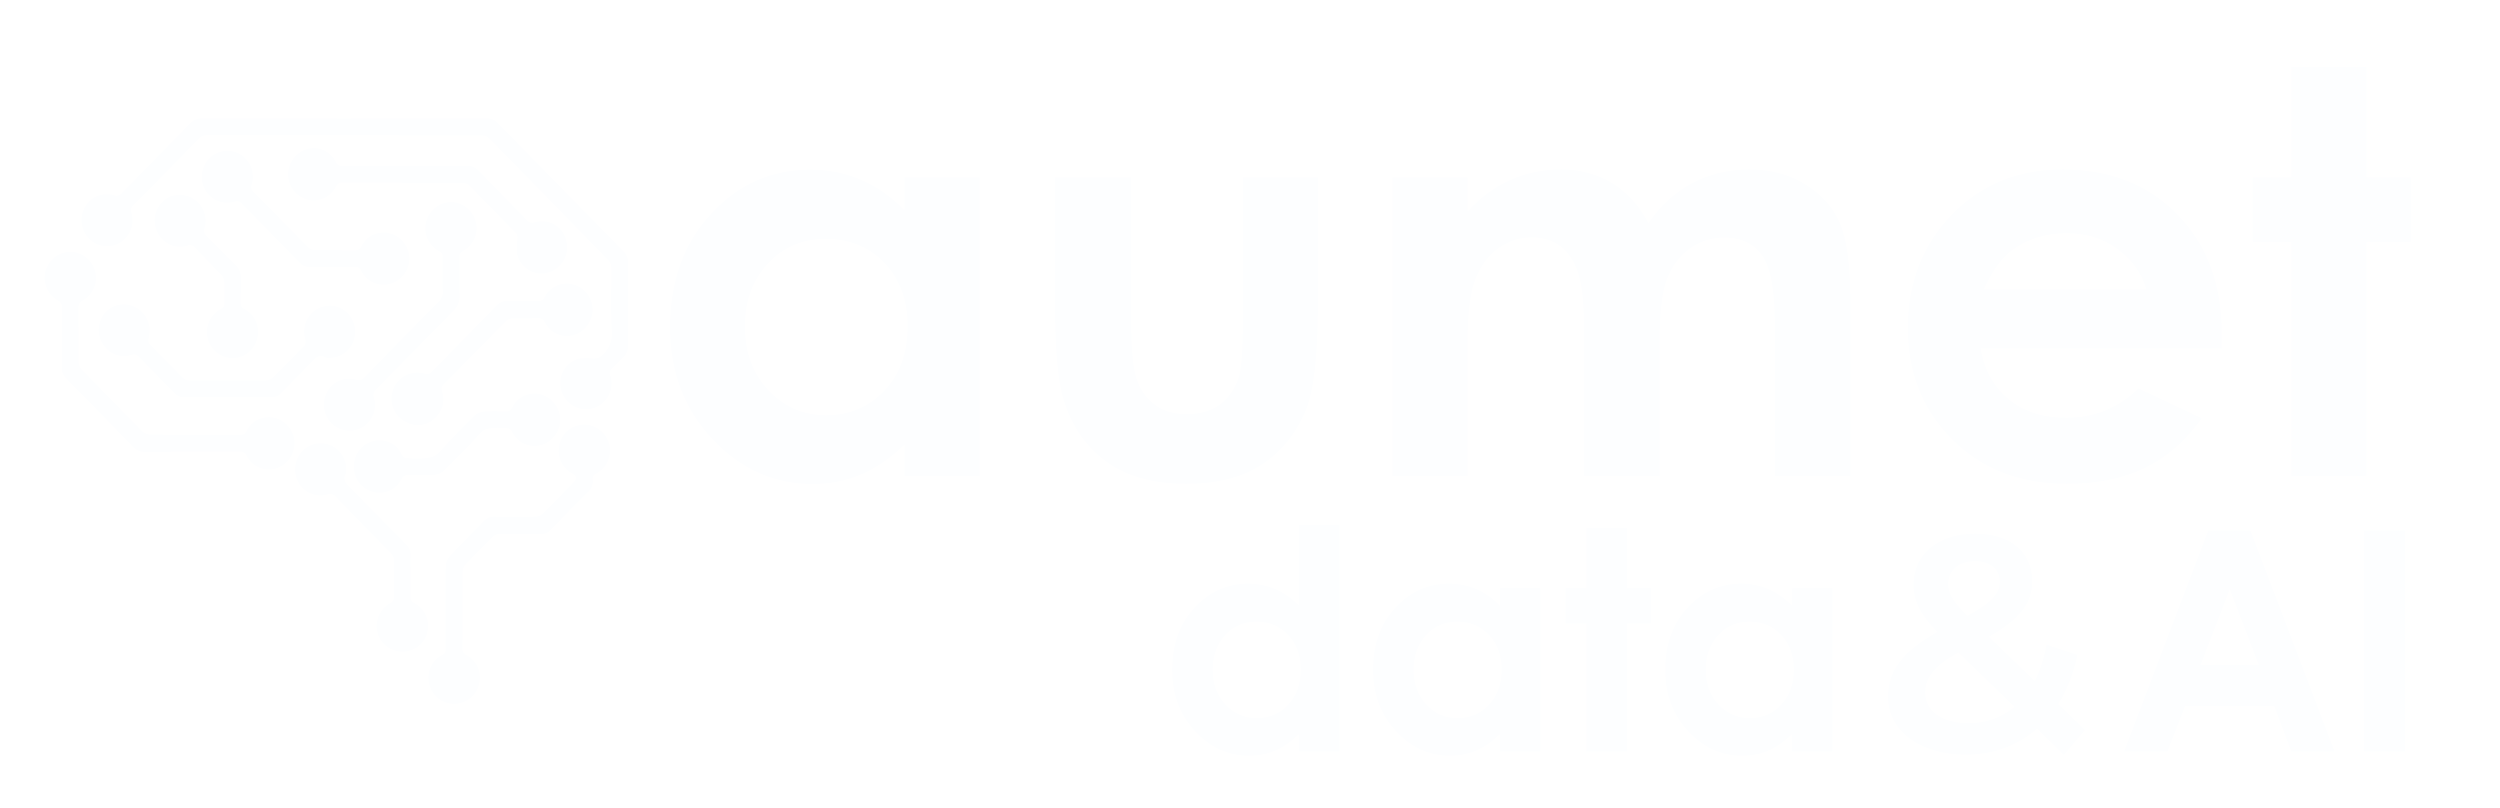<?xml version="1.0" encoding="utf-8"?>
<!-- Generator: Adobe Illustrator 27.0.1, SVG Export Plug-In . SVG Version: 6.00 Build 0)  -->
<svg version="1.1" id="Layer_1" xmlns="http://www.w3.org/2000/svg" xmlns:xlink="http://www.w3.org/1999/xlink" x="0px" y="0px"
	 viewBox="0 0 1186 383.5" style="enable-background:new 0 0 1186 383.5;" xml:space="preserve">
<style type="text/css">
	.st0{fill:#394859;}
	.st1{fill:#1DB8A1;}
	.st2{fill:#3A4959;}
	.st3{fill:#13B8A0;}
	.st4{fill:#3B4859;}
	.st5{fill:#384858;}
	.st6{fill:#3A4859;}
	.st7{fill:none;stroke:#3A4859;stroke-width:42.52;stroke-miterlimit:10;}
	.st8{fill:none;stroke:#3A4859;stroke-width:51.486;stroke-miterlimit:10;}
	.st9{fill:none;stroke:#1DB8A1;stroke-width:14.173;stroke-miterlimit:10;}
	.st10{fill:none;stroke:#1DB8A1;stroke-width:14.173;stroke-linecap:round;stroke-linejoin:round;stroke-miterlimit:10;}
	.st11{fill:none;stroke:#1DB8A1;stroke-miterlimit:10;}
	.st12{fill:none;stroke:#1DB8A0;stroke-width:22.677;stroke-linecap:round;stroke-linejoin:round;stroke-miterlimit:10;}
	.st13{fill:none;stroke:#394859;stroke-width:22.677;stroke-linecap:round;stroke-linejoin:round;stroke-miterlimit:10;}
	.st14{fill:#1DB8A0;}
	.st15{fill:none;stroke:#1DB8A1;stroke-width:17.008;stroke-linecap:round;stroke-linejoin:round;stroke-miterlimit:10;}
	.st16{fill:none;stroke:#1DB8A1;stroke-width:11.339;stroke-linecap:round;stroke-linejoin:round;stroke-miterlimit:10;}
	.st17{fill:none;stroke:#26B9A4;stroke-miterlimit:10;}
	.st18{fill-rule:evenodd;clip-rule:evenodd;fill:none;stroke:#26B9A4;stroke-width:0.842;stroke-miterlimit:10;}
	.st19{fill:#26B9A4;}
	.st20{fill:none;stroke:#26B9A4;stroke-width:0.842;stroke-miterlimit:10;}
	.st21{fill:#374858;}
	.st22{fill-rule:evenodd;clip-rule:evenodd;fill:#374858;}
	.st23{fill-rule:evenodd;clip-rule:evenodd;fill:#26B9A4;}
	.st24{fill:none;stroke:#26B9A4;stroke-width:0.956;stroke-miterlimit:10;}
	.st25{fill:none;stroke:#26B9A4;stroke-width:0.958;stroke-miterlimit:10;}
	.st26{fill:none;stroke:#26B9A4;stroke-width:0.959;stroke-miterlimit:10;}
	.st27{fill:#20B9A8;}
	.st28{fill:#364858;}
	.st29{fill:none;stroke:#26B9A4;stroke-width:0.324;stroke-miterlimit:10;}
	.st30{fill:#FDFEFF;}
	.st31{fill:none;stroke:#FFFFFF;stroke-width:17.008;stroke-linecap:round;stroke-miterlimit:10;}
	.st32{fill:none;stroke:#FFFFFF;stroke-width:17.008;stroke-miterlimit:10;}
	.st33{fill:#394859;stroke:#394859;stroke-width:28.346;stroke-linecap:round;stroke-linejoin:round;stroke-miterlimit:10;}
	.st34{fill:none;stroke:#394859;stroke-width:28.346;stroke-linecap:round;stroke-linejoin:round;stroke-miterlimit:10;}
	.st35{fill:#18B8A1;}
	.st36{fill:#FFFFFF;}
	.st37{fill:none;stroke:#13B8A0;stroke-width:28.504;stroke-linecap:round;stroke-miterlimit:10;}
	.st38{fill:none;stroke:#13B8A0;stroke-width:19.777;stroke-linecap:round;stroke-miterlimit:10;}
	.st39{fill:none;stroke:#26B9A4;stroke-width:0.659;stroke-miterlimit:10;}
	.st40{fill:none;stroke:#26B9A4;stroke-width:0.651;stroke-miterlimit:10;}
	.st41{fill-rule:evenodd;clip-rule:evenodd;fill:none;stroke:#26B9A4;stroke-width:0.575;stroke-miterlimit:10;}
	.st42{fill-rule:evenodd;clip-rule:evenodd;fill:none;stroke:#26B9A4;stroke-width:0.659;stroke-miterlimit:10;}
	.st43{fill:none;stroke:#26B9A4;stroke-width:0.66;stroke-miterlimit:10;}
	.st44{fill-rule:evenodd;clip-rule:evenodd;fill:#384858;}
	.st45{fill:#262261;}
	.st46{clip-path:url(#SVGID_00000047757405461236961250000013186334450192586654_);fill:#F1F5F9;}
	.st47{clip-path:url(#SVGID_00000047757405461236961250000013186334450192586654_);fill:#F0F5F9;}
	.st48{clip-path:url(#SVGID_00000047757405461236961250000013186334450192586654_);fill:#F0F4F8;}
	.st49{clip-path:url(#SVGID_00000047757405461236961250000013186334450192586654_);fill:#EFF3F8;}
	.st50{clip-path:url(#SVGID_00000047757405461236961250000013186334450192586654_);fill:#EEF3F7;}
	.st51{clip-path:url(#SVGID_00000047757405461236961250000013186334450192586654_);fill:#EDF1F6;}
	.st52{clip-path:url(#SVGID_00000047757405461236961250000013186334450192586654_);fill:#ECF1F6;}
	.st53{clip-path:url(#SVGID_00000047757405461236961250000013186334450192586654_);fill:#ECF0F6;}
	.st54{clip-path:url(#SVGID_00000047757405461236961250000013186334450192586654_);fill:#EBF0F4;}
	.st55{clip-path:url(#SVGID_00000047757405461236961250000013186334450192586654_);fill:#EAEFF4;}
	.st56{clip-path:url(#SVGID_00000047757405461236961250000013186334450192586654_);fill:#E9EEF4;}
	.st57{clip-path:url(#SVGID_00000047757405461236961250000013186334450192586654_);fill:#E8EEF4;}
	.st58{clip-path:url(#SVGID_00000047757405461236961250000013186334450192586654_);fill:#E7EDF2;}
	.st59{clip-path:url(#SVGID_00000047757405461236961250000013186334450192586654_);fill:#E6ECF2;}
	.st60{clip-path:url(#SVGID_00000047757405461236961250000013186334450192586654_);fill:#E5EBF2;}
	.st61{clip-path:url(#SVGID_00000047757405461236961250000013186334450192586654_);fill:#E4EAF0;}
	.st62{clip-path:url(#SVGID_00000047757405461236961250000013186334450192586654_);fill:#E3E9F0;}
	.st63{clip-path:url(#SVGID_00000047757405461236961250000013186334450192586654_);fill:#E2E8F0;}
	.st64{clip-path:url(#SVGID_00000047757405461236961250000013186334450192586654_);fill:#E1E8EF;}
	.st65{clip-path:url(#SVGID_00000047757405461236961250000013186334450192586654_);fill:#E0E7EE;}
	.st66{clip-path:url(#SVGID_00000047757405461236961250000013186334450192586654_);fill:#DFE6EE;}
	.st67{clip-path:url(#SVGID_00000047757405461236961250000013186334450192586654_);fill:#DEE5ED;}
	.st68{clip-path:url(#SVGID_00000047757405461236961250000013186334450192586654_);fill:#DDE5ED;}
	.st69{clip-path:url(#SVGID_00000047757405461236961250000013186334450192586654_);fill:#DCE4EC;}
	.st70{clip-path:url(#SVGID_00000047757405461236961250000013186334450192586654_);fill:#DBE3EC;}
	.st71{clip-path:url(#SVGID_00000047757405461236961250000013186334450192586654_);fill:#DAE2EB;}
	.st72{clip-path:url(#SVGID_00000047757405461236961250000013186334450192586654_);fill:#D9E2EB;}
	.st73{clip-path:url(#SVGID_00000047757405461236961250000013186334450192586654_);fill:#D7E1EA;}
	.st74{clip-path:url(#SVGID_00000047757405461236961250000013186334450192586654_);fill:#D6DFE9;}
	.st75{clip-path:url(#SVGID_00000047757405461236961250000013186334450192586654_);fill:#D5DFE9;}
	.st76{clip-path:url(#SVGID_00000047757405461236961250000013186334450192586654_);fill:#D4DEE8;}
	.st77{clip-path:url(#SVGID_00000047757405461236961250000013186334450192586654_);fill:#D3DEE8;}
	.st78{clip-path:url(#SVGID_00000047757405461236961250000013186334450192586654_);fill:#D1DCE7;}
	.st79{clip-path:url(#SVGID_00000047757405461236961250000013186334450192586654_);fill:#D0DBE6;}
	.st80{clip-path:url(#SVGID_00000047757405461236961250000013186334450192586654_);fill:#CFDBE6;}
	.st81{clip-path:url(#SVGID_00000047757405461236961250000013186334450192586654_);fill:#CEDAE5;}
	.st82{clip-path:url(#SVGID_00000047757405461236961250000013186334450192586654_);fill:#CCD8E4;}
	.st83{clip-path:url(#SVGID_00000047757405461236961250000013186334450192586654_);fill:#CBD8E4;}
	.st84{clip-path:url(#SVGID_00000047757405461236961250000013186334450192586654_);fill:#CBD7E3;}
	.st85{clip-path:url(#SVGID_00000047757405461236961250000013186334450192586654_);fill:#C9D6E2;}
	.st86{clip-path:url(#SVGID_00000047757405461236961250000013186334450192586654_);fill:#C8D5E2;}
	.st87{clip-path:url(#SVGID_00000047757405461236961250000013186334450192586654_);fill:#C7D4E1;}
	.st88{clip-path:url(#SVGID_00000047757405461236961250000013186334450192586654_);fill:#C5D3E0;}
	.st89{clip-path:url(#SVGID_00000047757405461236961250000013186334450192586654_);fill:#C4D2E0;}
	.st90{clip-path:url(#SVGID_00000047757405461236961250000013186334450192586654_);fill:#C3D1DF;}
	.st91{clip-path:url(#SVGID_00000047757405461236961250000013186334450192586654_);fill:#C1D0DF;}
	.st92{clip-path:url(#SVGID_00000047757405461236961250000013186334450192586654_);fill:#C0CFDE;}
	.st93{clip-path:url(#SVGID_00000047757405461236961250000013186334450192586654_);fill:#BECEDD;}
	.st94{clip-path:url(#SVGID_00000047757405461236961250000013186334450192586654_);fill:#BDCDDC;}
	.st95{clip-path:url(#SVGID_00000047757405461236961250000013186334450192586654_);fill:#BBCCDC;}
	.st96{clip-path:url(#SVGID_00000047757405461236961250000013186334450192586654_);fill:#BACBDB;}
	.st97{clip-path:url(#SVGID_00000047757405461236961250000013186334450192586654_);fill:#B8CADB;}
	.st98{clip-path:url(#SVGID_00000047757405461236961250000013186334450192586654_);fill:#B8C9D9;}
	.st99{clip-path:url(#SVGID_00000047757405461236961250000013186334450192586654_);fill:#B6C8D9;}
	.st100{clip-path:url(#SVGID_00000047757405461236961250000013186334450192586654_);fill:#B5C7D8;}
	.st101{clip-path:url(#SVGID_00000047757405461236961250000013186334450192586654_);fill:#B3C6D7;}
	.st102{clip-path:url(#SVGID_00000047757405461236961250000013186334450192586654_);fill:#B1C5D6;}
	.st103{clip-path:url(#SVGID_00000107566207988138135270000012418271969183530883_);fill:#F1F5F9;}
	.st104{clip-path:url(#SVGID_00000107566207988138135270000012418271969183530883_);fill:#F0F5F9;}
	.st105{clip-path:url(#SVGID_00000107566207988138135270000012418271969183530883_);fill:#F0F4F8;}
	.st106{clip-path:url(#SVGID_00000107566207988138135270000012418271969183530883_);fill:#EFF3F8;}
	.st107{clip-path:url(#SVGID_00000107566207988138135270000012418271969183530883_);fill:#EEF3F7;}
	.st108{clip-path:url(#SVGID_00000107566207988138135270000012418271969183530883_);fill:#EDF1F6;}
	.st109{clip-path:url(#SVGID_00000107566207988138135270000012418271969183530883_);fill:#ECF1F6;}
	.st110{clip-path:url(#SVGID_00000107566207988138135270000012418271969183530883_);fill:#ECF0F6;}
	.st111{clip-path:url(#SVGID_00000107566207988138135270000012418271969183530883_);fill:#EBF0F4;}
	.st112{clip-path:url(#SVGID_00000107566207988138135270000012418271969183530883_);fill:#EAEFF4;}
	.st113{clip-path:url(#SVGID_00000107566207988138135270000012418271969183530883_);fill:#E9EEF4;}
	.st114{clip-path:url(#SVGID_00000107566207988138135270000012418271969183530883_);fill:#E8EEF4;}
	.st115{clip-path:url(#SVGID_00000107566207988138135270000012418271969183530883_);fill:#E7EDF2;}
	.st116{clip-path:url(#SVGID_00000107566207988138135270000012418271969183530883_);fill:#E6ECF2;}
	.st117{clip-path:url(#SVGID_00000107566207988138135270000012418271969183530883_);fill:#E5EBF2;}
	.st118{clip-path:url(#SVGID_00000107566207988138135270000012418271969183530883_);fill:#E4EAF0;}
	.st119{clip-path:url(#SVGID_00000107566207988138135270000012418271969183530883_);fill:#E3E9F0;}
	.st120{clip-path:url(#SVGID_00000107566207988138135270000012418271969183530883_);fill:#E2E8F0;}
	.st121{clip-path:url(#SVGID_00000107566207988138135270000012418271969183530883_);fill:#E1E8EF;}
	.st122{clip-path:url(#SVGID_00000107566207988138135270000012418271969183530883_);fill:#E0E7EE;}
	.st123{clip-path:url(#SVGID_00000107566207988138135270000012418271969183530883_);fill:#DFE6EE;}
	.st124{clip-path:url(#SVGID_00000107566207988138135270000012418271969183530883_);fill:#DEE5ED;}
	.st125{clip-path:url(#SVGID_00000107566207988138135270000012418271969183530883_);fill:#DDE5ED;}
	.st126{clip-path:url(#SVGID_00000107566207988138135270000012418271969183530883_);fill:#DCE4EC;}
	.st127{clip-path:url(#SVGID_00000107566207988138135270000012418271969183530883_);fill:#DBE3EC;}
	.st128{clip-path:url(#SVGID_00000107566207988138135270000012418271969183530883_);fill:#DAE2EB;}
	.st129{clip-path:url(#SVGID_00000107566207988138135270000012418271969183530883_);fill:#D9E2EB;}
	.st130{clip-path:url(#SVGID_00000107566207988138135270000012418271969183530883_);fill:#D7E1EA;}
	.st131{clip-path:url(#SVGID_00000107566207988138135270000012418271969183530883_);fill:#D6DFE9;}
	.st132{clip-path:url(#SVGID_00000107566207988138135270000012418271969183530883_);fill:#D5DFE9;}
	.st133{clip-path:url(#SVGID_00000107566207988138135270000012418271969183530883_);fill:#D4DEE8;}
	.st134{clip-path:url(#SVGID_00000107566207988138135270000012418271969183530883_);fill:#D3DEE8;}
	.st135{clip-path:url(#SVGID_00000107566207988138135270000012418271969183530883_);fill:#D1DCE7;}
	.st136{clip-path:url(#SVGID_00000107566207988138135270000012418271969183530883_);fill:#D0DBE6;}
	.st137{clip-path:url(#SVGID_00000107566207988138135270000012418271969183530883_);fill:#CFDBE6;}
	.st138{clip-path:url(#SVGID_00000107566207988138135270000012418271969183530883_);fill:#CEDAE5;}
	.st139{clip-path:url(#SVGID_00000107566207988138135270000012418271969183530883_);fill:#CCD8E4;}
	.st140{clip-path:url(#SVGID_00000107566207988138135270000012418271969183530883_);fill:#CBD8E4;}
	.st141{clip-path:url(#SVGID_00000107566207988138135270000012418271969183530883_);fill:#CBD7E3;}
	.st142{clip-path:url(#SVGID_00000107566207988138135270000012418271969183530883_);fill:#C9D6E2;}
	.st143{clip-path:url(#SVGID_00000107566207988138135270000012418271969183530883_);fill:#C8D5E2;}
	.st144{clip-path:url(#SVGID_00000107566207988138135270000012418271969183530883_);fill:#C7D4E1;}
	.st145{clip-path:url(#SVGID_00000107566207988138135270000012418271969183530883_);fill:#C5D3E0;}
	.st146{clip-path:url(#SVGID_00000107566207988138135270000012418271969183530883_);fill:#C4D2E0;}
	.st147{clip-path:url(#SVGID_00000107566207988138135270000012418271969183530883_);fill:#C3D1DF;}
	.st148{clip-path:url(#SVGID_00000107566207988138135270000012418271969183530883_);fill:#C1D0DF;}
	.st149{clip-path:url(#SVGID_00000107566207988138135270000012418271969183530883_);fill:#C0CFDE;}
	.st150{clip-path:url(#SVGID_00000107566207988138135270000012418271969183530883_);fill:#BECEDD;}
	.st151{clip-path:url(#SVGID_00000107566207988138135270000012418271969183530883_);fill:#BDCDDC;}
	.st152{clip-path:url(#SVGID_00000107566207988138135270000012418271969183530883_);fill:#BBCCDC;}
	.st153{clip-path:url(#SVGID_00000107566207988138135270000012418271969183530883_);fill:#BACBDB;}
	.st154{clip-path:url(#SVGID_00000107566207988138135270000012418271969183530883_);fill:#B8CADB;}
	.st155{clip-path:url(#SVGID_00000107566207988138135270000012418271969183530883_);fill:#B8C9D9;}
	.st156{clip-path:url(#SVGID_00000107566207988138135270000012418271969183530883_);fill:#B6C8D9;}
	.st157{clip-path:url(#SVGID_00000107566207988138135270000012418271969183530883_);fill:#B5C7D8;}
	.st158{clip-path:url(#SVGID_00000107566207988138135270000012418271969183530883_);fill:#B3C6D7;}
	.st159{clip-path:url(#SVGID_00000107566207988138135270000012418271969183530883_);fill:#B1C5D6;}
	.st160{fill:#52C0AE;}
	.st161{clip-path:url(#SVGID_00000046299034925780295450000014319453991026490045_);fill:#F1F5F9;}
	.st162{clip-path:url(#SVGID_00000046299034925780295450000014319453991026490045_);fill:#F0F5F9;}
	.st163{clip-path:url(#SVGID_00000046299034925780295450000014319453991026490045_);fill:#F0F4F8;}
	.st164{clip-path:url(#SVGID_00000046299034925780295450000014319453991026490045_);fill:#EFF3F8;}
	.st165{clip-path:url(#SVGID_00000046299034925780295450000014319453991026490045_);fill:#EEF3F7;}
	.st166{clip-path:url(#SVGID_00000046299034925780295450000014319453991026490045_);fill:#EDF1F6;}
	.st167{clip-path:url(#SVGID_00000046299034925780295450000014319453991026490045_);fill:#ECF1F6;}
	.st168{clip-path:url(#SVGID_00000046299034925780295450000014319453991026490045_);fill:#ECF0F6;}
	.st169{clip-path:url(#SVGID_00000046299034925780295450000014319453991026490045_);fill:#EBF0F4;}
	.st170{clip-path:url(#SVGID_00000046299034925780295450000014319453991026490045_);fill:#EAEFF4;}
	.st171{clip-path:url(#SVGID_00000046299034925780295450000014319453991026490045_);fill:#E9EEF4;}
	.st172{clip-path:url(#SVGID_00000046299034925780295450000014319453991026490045_);fill:#E8EEF4;}
	.st173{clip-path:url(#SVGID_00000046299034925780295450000014319453991026490045_);fill:#E7EDF2;}
	.st174{clip-path:url(#SVGID_00000046299034925780295450000014319453991026490045_);fill:#E6ECF2;}
	.st175{clip-path:url(#SVGID_00000046299034925780295450000014319453991026490045_);fill:#E5EBF2;}
	.st176{clip-path:url(#SVGID_00000046299034925780295450000014319453991026490045_);fill:#E4EAF0;}
	.st177{clip-path:url(#SVGID_00000046299034925780295450000014319453991026490045_);fill:#E3E9F0;}
	.st178{clip-path:url(#SVGID_00000046299034925780295450000014319453991026490045_);fill:#E2E8F0;}
	.st179{clip-path:url(#SVGID_00000046299034925780295450000014319453991026490045_);fill:#E1E8EF;}
	.st180{clip-path:url(#SVGID_00000046299034925780295450000014319453991026490045_);fill:#E0E7EE;}
	.st181{clip-path:url(#SVGID_00000046299034925780295450000014319453991026490045_);fill:#DFE6EE;}
	.st182{clip-path:url(#SVGID_00000046299034925780295450000014319453991026490045_);fill:#DEE5ED;}
	.st183{clip-path:url(#SVGID_00000046299034925780295450000014319453991026490045_);fill:#DDE5ED;}
	.st184{clip-path:url(#SVGID_00000046299034925780295450000014319453991026490045_);fill:#DCE4EC;}
	.st185{clip-path:url(#SVGID_00000046299034925780295450000014319453991026490045_);fill:#DBE3EC;}
	.st186{clip-path:url(#SVGID_00000046299034925780295450000014319453991026490045_);fill:#DAE2EB;}
	.st187{clip-path:url(#SVGID_00000046299034925780295450000014319453991026490045_);fill:#D9E2EB;}
	.st188{clip-path:url(#SVGID_00000046299034925780295450000014319453991026490045_);fill:#D7E1EA;}
	.st189{clip-path:url(#SVGID_00000046299034925780295450000014319453991026490045_);fill:#D6DFE9;}
	.st190{clip-path:url(#SVGID_00000046299034925780295450000014319453991026490045_);fill:#D5DFE9;}
	.st191{clip-path:url(#SVGID_00000046299034925780295450000014319453991026490045_);fill:#D4DEE8;}
	.st192{clip-path:url(#SVGID_00000046299034925780295450000014319453991026490045_);fill:#D3DEE8;}
	.st193{clip-path:url(#SVGID_00000046299034925780295450000014319453991026490045_);fill:#D1DCE7;}
	.st194{clip-path:url(#SVGID_00000046299034925780295450000014319453991026490045_);fill:#D0DBE6;}
	.st195{clip-path:url(#SVGID_00000046299034925780295450000014319453991026490045_);fill:#CFDBE6;}
	.st196{clip-path:url(#SVGID_00000046299034925780295450000014319453991026490045_);fill:#CEDAE5;}
	.st197{clip-path:url(#SVGID_00000046299034925780295450000014319453991026490045_);fill:#CCD8E4;}
	.st198{clip-path:url(#SVGID_00000046299034925780295450000014319453991026490045_);fill:#CBD8E4;}
	.st199{clip-path:url(#SVGID_00000046299034925780295450000014319453991026490045_);fill:#CBD7E3;}
	.st200{clip-path:url(#SVGID_00000046299034925780295450000014319453991026490045_);fill:#C9D6E2;}
	.st201{clip-path:url(#SVGID_00000046299034925780295450000014319453991026490045_);fill:#C8D5E2;}
	.st202{clip-path:url(#SVGID_00000046299034925780295450000014319453991026490045_);fill:#C7D4E1;}
	.st203{clip-path:url(#SVGID_00000046299034925780295450000014319453991026490045_);fill:#C5D3E0;}
	.st204{clip-path:url(#SVGID_00000046299034925780295450000014319453991026490045_);fill:#C4D2E0;}
	.st205{clip-path:url(#SVGID_00000046299034925780295450000014319453991026490045_);fill:#C3D1DF;}
	.st206{clip-path:url(#SVGID_00000046299034925780295450000014319453991026490045_);fill:#C1D0DF;}
	.st207{clip-path:url(#SVGID_00000046299034925780295450000014319453991026490045_);fill:#C0CFDE;}
	.st208{clip-path:url(#SVGID_00000046299034925780295450000014319453991026490045_);fill:#BECEDD;}
	.st209{clip-path:url(#SVGID_00000046299034925780295450000014319453991026490045_);fill:#BDCDDC;}
	.st210{clip-path:url(#SVGID_00000046299034925780295450000014319453991026490045_);fill:#BBCCDC;}
	.st211{clip-path:url(#SVGID_00000046299034925780295450000014319453991026490045_);fill:#BACBDB;}
	.st212{clip-path:url(#SVGID_00000046299034925780295450000014319453991026490045_);fill:#B8CADB;}
	.st213{clip-path:url(#SVGID_00000046299034925780295450000014319453991026490045_);fill:#B8C9D9;}
	.st214{clip-path:url(#SVGID_00000046299034925780295450000014319453991026490045_);fill:#B6C8D9;}
	.st215{clip-path:url(#SVGID_00000046299034925780295450000014319453991026490045_);fill:#B5C7D8;}
	.st216{clip-path:url(#SVGID_00000046299034925780295450000014319453991026490045_);fill:#B3C6D7;}
	.st217{clip-path:url(#SVGID_00000046299034925780295450000014319453991026490045_);fill:#B1C5D6;}
	.st218{clip-path:url(#SVGID_00000168090127031196096170000015907904881906248093_);fill:#9BB4CF;}
	.st219{clip-path:url(#SVGID_00000168090127031196096170000015907904881906248093_);fill:#9CB5D0;}
	.st220{clip-path:url(#SVGID_00000168090127031196096170000015907904881906248093_);fill:#9DB6D0;}
	.st221{clip-path:url(#SVGID_00000168090127031196096170000015907904881906248093_);fill:#9FB7D1;}
	.st222{clip-path:url(#SVGID_00000168090127031196096170000015907904881906248093_);fill:#A0B8D2;}
	.st223{clip-path:url(#SVGID_00000168090127031196096170000015907904881906248093_);fill:#A1B8D2;}
	.st224{clip-path:url(#SVGID_00000168090127031196096170000015907904881906248093_);fill:#A3B9D2;}
	.st225{clip-path:url(#SVGID_00000168090127031196096170000015907904881906248093_);fill:#A4BAD3;}
	.st226{clip-path:url(#SVGID_00000168090127031196096170000015907904881906248093_);fill:#A5BBD4;}
	.st227{clip-path:url(#SVGID_00000168090127031196096170000015907904881906248093_);fill:#A7BCD4;}
	.st228{clip-path:url(#SVGID_00000168090127031196096170000015907904881906248093_);fill:#A7BDD4;}
	.st229{clip-path:url(#SVGID_00000168090127031196096170000015907904881906248093_);fill:#A8BED5;}
	.st230{clip-path:url(#SVGID_00000168090127031196096170000015907904881906248093_);fill:#AABED5;}
	.st231{clip-path:url(#SVGID_00000168090127031196096170000015907904881906248093_);fill:#ABBFD6;}
	.st232{clip-path:url(#SVGID_00000168090127031196096170000015907904881906248093_);fill:#ACC0D7;}
	.st233{clip-path:url(#SVGID_00000168090127031196096170000015907904881906248093_);fill:#AEC1D8;}
	.st234{clip-path:url(#SVGID_00000168090127031196096170000015907904881906248093_);fill:#AFC2D8;}
	.st235{clip-path:url(#SVGID_00000168090127031196096170000015907904881906248093_);fill:#B0C3D9;}
	.st236{clip-path:url(#SVGID_00000168090127031196096170000015907904881906248093_);fill:#B1C4D9;}
	.st237{clip-path:url(#SVGID_00000168090127031196096170000015907904881906248093_);fill:#B3C4D9;}
	.st238{clip-path:url(#SVGID_00000168090127031196096170000015907904881906248093_);fill:#B3C5DA;}
	.st239{clip-path:url(#SVGID_00000168090127031196096170000015907904881906248093_);fill:#B4C6DB;}
	.st240{clip-path:url(#SVGID_00000168090127031196096170000015907904881906248093_);fill:#B5C7DB;}
	.st241{clip-path:url(#SVGID_00000168090127031196096170000015907904881906248093_);fill:#B7C8DB;}
	.st242{clip-path:url(#SVGID_00000168090127031196096170000015907904881906248093_);fill:#B8C9DC;}
	.st243{clip-path:url(#SVGID_00000168090127031196096170000015907904881906248093_);fill:#B9CADD;}
	.st244{clip-path:url(#SVGID_00000168090127031196096170000015907904881906248093_);fill:#BACADD;}
	.st245{clip-path:url(#SVGID_00000168090127031196096170000015907904881906248093_);fill:#BCCBDE;}
	.st246{clip-path:url(#SVGID_00000168090127031196096170000015907904881906248093_);fill:#BDCCDF;}
	.st247{clip-path:url(#SVGID_00000168090127031196096170000015907904881906248093_);fill:#BECDDF;}
	.st248{clip-path:url(#SVGID_00000168090127031196096170000015907904881906248093_);fill:#BFCEDF;}
	.st249{clip-path:url(#SVGID_00000168090127031196096170000015907904881906248093_);fill:#C0CFE0;}
	.st250{clip-path:url(#SVGID_00000168090127031196096170000015907904881906248093_);fill:#C1CFE1;}
	.st251{clip-path:url(#SVGID_00000168090127031196096170000015907904881906248093_);fill:#C2D0E1;}
	.st252{clip-path:url(#SVGID_00000168090127031196096170000015907904881906248093_);fill:#C3D1E2;}
	.st253{clip-path:url(#SVGID_00000168090127031196096170000015907904881906248093_);fill:#C4D2E2;}
	.st254{clip-path:url(#SVGID_00000168090127031196096170000015907904881906248093_);fill:#C5D3E3;}
	.st255{clip-path:url(#SVGID_00000168090127031196096170000015907904881906248093_);fill:#C6D3E3;}
	.st256{clip-path:url(#SVGID_00000168090127031196096170000015907904881906248093_);fill:#C7D4E3;}
	.st257{clip-path:url(#SVGID_00000168090127031196096170000015907904881906248093_);fill:#C8D5E4;}
	.st258{clip-path:url(#SVGID_00000168090127031196096170000015907904881906248093_);fill:#CAD6E5;}
	.st259{clip-path:url(#SVGID_00000168090127031196096170000015907904881906248093_);fill:#CBD7E5;}
	.st260{clip-path:url(#SVGID_00000168090127031196096170000015907904881906248093_);fill:#CCD8E6;}
	.st261{clip-path:url(#SVGID_00000168090127031196096170000015907904881906248093_);fill:#CDD8E6;}
	.st262{clip-path:url(#SVGID_00000168090127031196096170000015907904881906248093_);fill:#CED9E7;}
	.st263{clip-path:url(#SVGID_00000168090127031196096170000015907904881906248093_);fill:#CFDAE7;}
	.st264{clip-path:url(#SVGID_00000168090127031196096170000015907904881906248093_);fill:#D0DBE8;}
	.st265{clip-path:url(#SVGID_00000168090127031196096170000015907904881906248093_);fill:#D1DCE8;}
	.st266{clip-path:url(#SVGID_00000168090127031196096170000015907904881906248093_);fill:#D2DCE9;}
	.st267{clip-path:url(#SVGID_00000168090127031196096170000015907904881906248093_);fill:#D3DDE9;}
	.st268{clip-path:url(#SVGID_00000168090127031196096170000015907904881906248093_);fill:#D4DDE9;}
	.st269{clip-path:url(#SVGID_00000168090127031196096170000015907904881906248093_);fill:#D5DEEA;}
	.st270{clip-path:url(#SVGID_00000168090127031196096170000015907904881906248093_);fill:#D6DFEA;}
	.st271{clip-path:url(#SVGID_00000168090127031196096170000015907904881906248093_);fill:#D7E0EB;}
	.st272{clip-path:url(#SVGID_00000168090127031196096170000015907904881906248093_);fill:#D8E0EB;}
	.st273{clip-path:url(#SVGID_00000168090127031196096170000015907904881906248093_);fill:#D9E1EC;}
	.st274{clip-path:url(#SVGID_00000168090127031196096170000015907904881906248093_);fill:#DAE2EC;}
	.st275{clip-path:url(#SVGID_00000168090127031196096170000015907904881906248093_);fill:#DBE3ED;}
	.st276{clip-path:url(#SVGID_00000168090127031196096170000015907904881906248093_);fill:#DCE4EE;}
	.st277{clip-path:url(#SVGID_00000168090127031196096170000015907904881906248093_);fill:#DDE4EE;}
	.st278{clip-path:url(#SVGID_00000168090127031196096170000015907904881906248093_);fill:#DEE5EE;}
	.st279{clip-path:url(#SVGID_00000168090127031196096170000015907904881906248093_);fill:#DFE6EE;}
	.st280{clip-path:url(#SVGID_00000168090127031196096170000015907904881906248093_);fill:#E0E7F0;}
	.st281{clip-path:url(#SVGID_00000168090127031196096170000015907904881906248093_);fill:#E1E7F0;}
	.st282{clip-path:url(#SVGID_00000168090127031196096170000015907904881906248093_);fill:#E2E8F0;}
	.st283{clip-path:url(#SVGID_00000168090127031196096170000015907904881906248093_);fill:#E3E9F1;}
	.st284{clip-path:url(#SVGID_00000168090127031196096170000015907904881906248093_);fill:#E4EAF2;}
	.st285{clip-path:url(#SVGID_00000168090127031196096170000015907904881906248093_);fill:#E5EBF3;}
	.st286{clip-path:url(#SVGID_00000168090127031196096170000015907904881906248093_);fill:#E6EBF3;}
	.st287{clip-path:url(#SVGID_00000168090127031196096170000015907904881906248093_);fill:#E7ECF3;}
	.st288{clip-path:url(#SVGID_00000168090127031196096170000015907904881906248093_);fill:#E7EDF3;}
	.st289{clip-path:url(#SVGID_00000168090127031196096170000015907904881906248093_);fill:#E8EDF3;}
	.st290{clip-path:url(#SVGID_00000168090127031196096170000015907904881906248093_);fill:#E9EEF5;}
	.st291{clip-path:url(#SVGID_00000168090127031196096170000015907904881906248093_);fill:#EAEFF5;}
	.st292{clip-path:url(#SVGID_00000168090127031196096170000015907904881906248093_);fill:#EBF0F6;}
	.st293{clip-path:url(#SVGID_00000168090127031196096170000015907904881906248093_);fill:#ECF0F6;}
	.st294{clip-path:url(#SVGID_00000168090127031196096170000015907904881906248093_);fill:#ECF1F6;}
	.st295{clip-path:url(#SVGID_00000168090127031196096170000015907904881906248093_);fill:#EDF1F6;}
	.st296{clip-path:url(#SVGID_00000168090127031196096170000015907904881906248093_);fill:#EEF2F8;}
	.st297{clip-path:url(#SVGID_00000168090127031196096170000015907904881906248093_);fill:#EEF3F8;}
	.st298{clip-path:url(#SVGID_00000168090127031196096170000015907904881906248093_);fill:#EFF3F8;}
	.st299{clip-path:url(#SVGID_00000168090127031196096170000015907904881906248093_);fill:#F0F5F9;}
	.st300{clip-path:url(#SVGID_00000168090127031196096170000015907904881906248093_);fill:#F1F5F9;}
	.st301{opacity:0.3;}
	.st302{clip-path:url(#SVGID_00000147196231430364359710000014605878139715596936_);fill:#9BB4CF;}
	.st303{clip-path:url(#SVGID_00000147196231430364359710000014605878139715596936_);fill:#9CB5D0;}
	.st304{clip-path:url(#SVGID_00000147196231430364359710000014605878139715596936_);fill:#9DB6D0;}
	.st305{clip-path:url(#SVGID_00000147196231430364359710000014605878139715596936_);fill:#9FB7D1;}
	.st306{clip-path:url(#SVGID_00000147196231430364359710000014605878139715596936_);fill:#A0B8D2;}
	.st307{clip-path:url(#SVGID_00000147196231430364359710000014605878139715596936_);fill:#A1B8D2;}
	.st308{clip-path:url(#SVGID_00000147196231430364359710000014605878139715596936_);fill:#A3B9D2;}
	.st309{clip-path:url(#SVGID_00000147196231430364359710000014605878139715596936_);fill:#A4BAD3;}
	.st310{clip-path:url(#SVGID_00000147196231430364359710000014605878139715596936_);fill:#A5BBD4;}
	.st311{clip-path:url(#SVGID_00000147196231430364359710000014605878139715596936_);fill:#A7BCD4;}
	.st312{clip-path:url(#SVGID_00000147196231430364359710000014605878139715596936_);fill:#A7BDD4;}
	.st313{clip-path:url(#SVGID_00000147196231430364359710000014605878139715596936_);fill:#A8BED5;}
	.st314{clip-path:url(#SVGID_00000147196231430364359710000014605878139715596936_);fill:#AABED5;}
	.st315{clip-path:url(#SVGID_00000147196231430364359710000014605878139715596936_);fill:#ABBFD6;}
	.st316{clip-path:url(#SVGID_00000147196231430364359710000014605878139715596936_);fill:#ACC0D7;}
	.st317{clip-path:url(#SVGID_00000147196231430364359710000014605878139715596936_);fill:#AEC1D8;}
	.st318{clip-path:url(#SVGID_00000147196231430364359710000014605878139715596936_);fill:#AFC2D8;}
	.st319{clip-path:url(#SVGID_00000147196231430364359710000014605878139715596936_);fill:#B0C3D9;}
	.st320{clip-path:url(#SVGID_00000147196231430364359710000014605878139715596936_);fill:#B1C4D9;}
	.st321{clip-path:url(#SVGID_00000147196231430364359710000014605878139715596936_);fill:#B3C4D9;}
	.st322{clip-path:url(#SVGID_00000147196231430364359710000014605878139715596936_);fill:#B3C5DA;}
	.st323{clip-path:url(#SVGID_00000147196231430364359710000014605878139715596936_);fill:#B4C6DB;}
	.st324{clip-path:url(#SVGID_00000147196231430364359710000014605878139715596936_);fill:#B5C7DB;}
	.st325{clip-path:url(#SVGID_00000147196231430364359710000014605878139715596936_);fill:#B7C8DB;}
	.st326{clip-path:url(#SVGID_00000147196231430364359710000014605878139715596936_);fill:#B8C9DC;}
	.st327{clip-path:url(#SVGID_00000147196231430364359710000014605878139715596936_);fill:#B9CADD;}
	.st328{clip-path:url(#SVGID_00000147196231430364359710000014605878139715596936_);fill:#BACADD;}
	.st329{clip-path:url(#SVGID_00000147196231430364359710000014605878139715596936_);fill:#BCCBDE;}
	.st330{clip-path:url(#SVGID_00000147196231430364359710000014605878139715596936_);fill:#BDCCDF;}
	.st331{clip-path:url(#SVGID_00000147196231430364359710000014605878139715596936_);fill:#BECDDF;}
	.st332{clip-path:url(#SVGID_00000147196231430364359710000014605878139715596936_);fill:#BFCEDF;}
	.st333{clip-path:url(#SVGID_00000147196231430364359710000014605878139715596936_);fill:#C0CFE0;}
	.st334{clip-path:url(#SVGID_00000147196231430364359710000014605878139715596936_);fill:#C1CFE1;}
	.st335{clip-path:url(#SVGID_00000147196231430364359710000014605878139715596936_);fill:#C2D0E1;}
	.st336{clip-path:url(#SVGID_00000147196231430364359710000014605878139715596936_);fill:#C3D1E2;}
	.st337{clip-path:url(#SVGID_00000147196231430364359710000014605878139715596936_);fill:#C4D2E2;}
	.st338{clip-path:url(#SVGID_00000147196231430364359710000014605878139715596936_);fill:#C5D3E3;}
	.st339{clip-path:url(#SVGID_00000147196231430364359710000014605878139715596936_);fill:#C6D3E3;}
	.st340{clip-path:url(#SVGID_00000147196231430364359710000014605878139715596936_);fill:#C7D4E3;}
	.st341{clip-path:url(#SVGID_00000147196231430364359710000014605878139715596936_);fill:#C8D5E4;}
	.st342{clip-path:url(#SVGID_00000147196231430364359710000014605878139715596936_);fill:#CAD6E5;}
	.st343{clip-path:url(#SVGID_00000147196231430364359710000014605878139715596936_);fill:#CBD7E5;}
	.st344{clip-path:url(#SVGID_00000147196231430364359710000014605878139715596936_);fill:#CCD8E6;}
	.st345{clip-path:url(#SVGID_00000147196231430364359710000014605878139715596936_);fill:#CDD8E6;}
	.st346{clip-path:url(#SVGID_00000147196231430364359710000014605878139715596936_);fill:#CED9E7;}
	.st347{clip-path:url(#SVGID_00000147196231430364359710000014605878139715596936_);fill:#CFDAE7;}
	.st348{clip-path:url(#SVGID_00000147196231430364359710000014605878139715596936_);fill:#D0DBE8;}
	.st349{clip-path:url(#SVGID_00000147196231430364359710000014605878139715596936_);fill:#D1DCE8;}
	.st350{clip-path:url(#SVGID_00000147196231430364359710000014605878139715596936_);fill:#D2DCE9;}
	.st351{clip-path:url(#SVGID_00000147196231430364359710000014605878139715596936_);fill:#D3DDE9;}
	.st352{clip-path:url(#SVGID_00000147196231430364359710000014605878139715596936_);fill:#D4DDE9;}
	.st353{clip-path:url(#SVGID_00000147196231430364359710000014605878139715596936_);fill:#D5DEEA;}
	.st354{clip-path:url(#SVGID_00000147196231430364359710000014605878139715596936_);fill:#D6DFEA;}
	.st355{clip-path:url(#SVGID_00000147196231430364359710000014605878139715596936_);fill:#D7E0EB;}
	.st356{clip-path:url(#SVGID_00000147196231430364359710000014605878139715596936_);fill:#D8E0EB;}
	.st357{clip-path:url(#SVGID_00000147196231430364359710000014605878139715596936_);fill:#D9E1EC;}
	.st358{clip-path:url(#SVGID_00000147196231430364359710000014605878139715596936_);fill:#DAE2EC;}
	.st359{clip-path:url(#SVGID_00000147196231430364359710000014605878139715596936_);fill:#DBE3ED;}
	.st360{clip-path:url(#SVGID_00000147196231430364359710000014605878139715596936_);fill:#DCE4EE;}
	.st361{clip-path:url(#SVGID_00000147196231430364359710000014605878139715596936_);fill:#DDE4EE;}
	.st362{clip-path:url(#SVGID_00000147196231430364359710000014605878139715596936_);fill:#DEE5EE;}
	.st363{clip-path:url(#SVGID_00000147196231430364359710000014605878139715596936_);fill:#DFE6EE;}
	.st364{clip-path:url(#SVGID_00000147196231430364359710000014605878139715596936_);fill:#E0E7F0;}
	.st365{clip-path:url(#SVGID_00000147196231430364359710000014605878139715596936_);fill:#E1E7F0;}
	.st366{clip-path:url(#SVGID_00000147196231430364359710000014605878139715596936_);fill:#E2E8F0;}
	.st367{clip-path:url(#SVGID_00000147196231430364359710000014605878139715596936_);fill:#E3E9F1;}
	.st368{clip-path:url(#SVGID_00000147196231430364359710000014605878139715596936_);fill:#E4EAF2;}
	.st369{clip-path:url(#SVGID_00000147196231430364359710000014605878139715596936_);fill:#E5EBF3;}
	.st370{clip-path:url(#SVGID_00000147196231430364359710000014605878139715596936_);fill:#E6EBF3;}
	.st371{clip-path:url(#SVGID_00000147196231430364359710000014605878139715596936_);fill:#E7ECF3;}
	.st372{clip-path:url(#SVGID_00000147196231430364359710000014605878139715596936_);fill:#E7EDF3;}
	.st373{clip-path:url(#SVGID_00000147196231430364359710000014605878139715596936_);fill:#E8EDF3;}
	.st374{clip-path:url(#SVGID_00000147196231430364359710000014605878139715596936_);fill:#E9EEF5;}
	.st375{clip-path:url(#SVGID_00000147196231430364359710000014605878139715596936_);fill:#EAEFF5;}
	.st376{clip-path:url(#SVGID_00000147196231430364359710000014605878139715596936_);fill:#EBF0F6;}
	.st377{clip-path:url(#SVGID_00000147196231430364359710000014605878139715596936_);fill:#ECF0F6;}
	.st378{clip-path:url(#SVGID_00000147196231430364359710000014605878139715596936_);fill:#ECF1F6;}
	.st379{clip-path:url(#SVGID_00000147196231430364359710000014605878139715596936_);fill:#EDF1F6;}
	.st380{clip-path:url(#SVGID_00000147196231430364359710000014605878139715596936_);fill:#EEF2F8;}
	.st381{clip-path:url(#SVGID_00000147196231430364359710000014605878139715596936_);fill:#EEF3F8;}
	.st382{clip-path:url(#SVGID_00000147196231430364359710000014605878139715596936_);fill:#EFF3F8;}
	.st383{clip-path:url(#SVGID_00000147196231430364359710000014605878139715596936_);fill:#F0F5F9;}
	.st384{clip-path:url(#SVGID_00000147196231430364359710000014605878139715596936_);fill:#F1F5F9;}
	.st385{clip-path:url(#SVGID_00000112629997861759661530000013801161549645616769_);fill:#3D495A;}
	.st386{clip-path:url(#SVGID_00000112629997861759661530000013801161549645616769_);fill:#3C4859;}
	.st387{clip-path:url(#SVGID_00000112629997861759661530000013801161549645616769_);fill:#3C4858;}
	.st388{clip-path:url(#SVGID_00000112629997861759661530000013801161549645616769_);fill:#3B4758;}
	.st389{clip-path:url(#SVGID_00000112629997861759661530000013801161549645616769_);fill:#3B4757;}
	.st390{clip-path:url(#SVGID_00000112629997861759661530000013801161549645616769_);fill:#3B4657;}
	.st391{clip-path:url(#SVGID_00000112629997861759661530000013801161549645616769_);fill:#3A4656;}
	.st392{clip-path:url(#SVGID_00000112629997861759661530000013801161549645616769_);fill:#3A4556;}
	.st393{clip-path:url(#SVGID_00000112629997861759661530000013801161549645616769_);fill:#394555;}
	.st394{clip-path:url(#SVGID_00000112629997861759661530000013801161549645616769_);fill:#394454;}
	.st395{clip-path:url(#SVGID_00000112629997861759661530000013801161549645616769_);fill:#384454;}
	.st396{clip-path:url(#SVGID_00000112629997861759661530000013801161549645616769_);fill:#384353;}
	.st397{clip-path:url(#SVGID_00000112629997861759661530000013801161549645616769_);fill:#374252;}
	.st398{clip-path:url(#SVGID_00000112629997861759661530000013801161549645616769_);fill:#364252;}
	.st399{clip-path:url(#SVGID_00000112629997861759661530000013801161549645616769_);fill:#364151;}
	.st400{clip-path:url(#SVGID_00000112629997861759661530000013801161549645616769_);fill:#364150;}
	.st401{clip-path:url(#SVGID_00000112629997861759661530000013801161549645616769_);fill:#364050;}
	.st402{clip-path:url(#SVGID_00000112629997861759661530000013801161549645616769_);fill:#35404F;}
	.st403{clip-path:url(#SVGID_00000112629997861759661530000013801161549645616769_);fill:#343F4F;}
	.st404{clip-path:url(#SVGID_00000112629997861759661530000013801161549645616769_);fill:#343F4E;}
	.st405{clip-path:url(#SVGID_00000112629997861759661530000013801161549645616769_);fill:#343E4E;}
	.st406{clip-path:url(#SVGID_00000112629997861759661530000013801161549645616769_);fill:#333E4D;}
	.st407{clip-path:url(#SVGID_00000112629997861759661530000013801161549645616769_);fill:#333D4D;}
	.st408{clip-path:url(#SVGID_00000112629997861759661530000013801161549645616769_);fill:#323D4C;}
	.st409{clip-path:url(#SVGID_00000112629997861759661530000013801161549645616769_);fill:#323C4B;}
	.st410{clip-path:url(#SVGID_00000112629997861759661530000013801161549645616769_);fill:#313B4A;}
	.st411{clip-path:url(#SVGID_00000112629997861759661530000013801161549645616769_);fill:#303B4A;}
	.st412{clip-path:url(#SVGID_00000112629997861759661530000013801161549645616769_);fill:#303A49;}
	.st413{clip-path:url(#SVGID_00000112629997861759661530000013801161549645616769_);fill:#2F3948;}
	.st414{clip-path:url(#SVGID_00000112629997861759661530000013801161549645616769_);fill:#2E3847;}
	.st415{clip-path:url(#SVGID_00000112629997861759661530000013801161549645616769_);fill:#2E3846;}
	.st416{clip-path:url(#SVGID_00000112629997861759661530000013801161549645616769_);fill:#2D3746;}
	.st417{clip-path:url(#SVGID_00000112629997861759661530000013801161549645616769_);fill:#2D3645;}
	.st418{clip-path:url(#SVGID_00000112629997861759661530000013801161549645616769_);fill:#2C3644;}
	.st419{clip-path:url(#SVGID_00000112629997861759661530000013801161549645616769_);fill:#2B3544;}
	.st420{clip-path:url(#SVGID_00000112629997861759661530000013801161549645616769_);fill:#2B3543;}
	.st421{clip-path:url(#SVGID_00000112629997861759661530000013801161549645616769_);fill:#2B3442;}
	.st422{clip-path:url(#SVGID_00000112629997861759661530000013801161549645616769_);fill:#2A3442;}
	.st423{clip-path:url(#SVGID_00000112629997861759661530000013801161549645616769_);fill:#293341;}
	.st424{clip-path:url(#SVGID_00000112629997861759661530000013801161549645616769_);fill:#293240;}
	.st425{clip-path:url(#SVGID_00000112629997861759661530000013801161549645616769_);fill:#28313F;}
	.st426{clip-path:url(#SVGID_00000112629997861759661530000013801161549645616769_);fill:#27313F;}
	.st427{clip-path:url(#SVGID_00000112629997861759661530000013801161549645616769_);fill:#27303E;}
	.st428{clip-path:url(#SVGID_00000112629997861759661530000013801161549645616769_);fill:#272F3D;}
	.st429{clip-path:url(#SVGID_00000112629997861759661530000013801161549645616769_);fill:#262F3D;}
	.st430{clip-path:url(#SVGID_00000112629997861759661530000013801161549645616769_);fill:#252E3C;}
	.st431{clip-path:url(#SVGID_00000112629997861759661530000013801161549645616769_);fill:#252E3B;}
	.st432{clip-path:url(#SVGID_00000112629997861759661530000013801161549645616769_);fill:#242D3B;}
	.st433{clip-path:url(#SVGID_00000112629997861759661530000013801161549645616769_);fill:#232C39;}
	.st434{clip-path:url(#SVGID_00000112629997861759661530000013801161549645616769_);fill:#232B39;}
	.st435{clip-path:url(#SVGID_00000112629997861759661530000013801161549645616769_);fill:#222B39;}
	.st436{clip-path:url(#SVGID_00000112629997861759661530000013801161549645616769_);fill:#222A37;}
	.st437{clip-path:url(#SVGID_00000112629997861759661530000013801161549645616769_);fill:#212A37;}
	.st438{clip-path:url(#SVGID_00000112629997861759661530000013801161549645616769_);fill:#202937;}
	.st439{clip-path:url(#SVGID_00000112629997861759661530000013801161549645616769_);fill:#202835;}
	.st440{clip-path:url(#SVGID_00000112629997861759661530000013801161549645616769_);fill:#1F2835;}
	.st441{clip-path:url(#SVGID_00000112629997861759661530000013801161549645616769_);fill:#1E2735;}
	.st442{clip-path:url(#SVGID_00000112629997861759661530000013801161549645616769_);fill:#1E2634;}
	.st443{clip-path:url(#SVGID_00000112629997861759661530000013801161549645616769_);fill:#1E2633;}
	.st444{clip-path:url(#SVGID_00000112629997861759661530000013801161549645616769_);fill:#1C2532;}
	.st445{clip-path:url(#SVGID_00000023252484357663212720000007462303847967824543_);fill:#3D495A;}
	.st446{clip-path:url(#SVGID_00000023252484357663212720000007462303847967824543_);fill:#3C4859;}
	.st447{clip-path:url(#SVGID_00000023252484357663212720000007462303847967824543_);fill:#3C4858;}
	.st448{clip-path:url(#SVGID_00000023252484357663212720000007462303847967824543_);fill:#3B4758;}
	.st449{clip-path:url(#SVGID_00000023252484357663212720000007462303847967824543_);fill:#3B4757;}
	.st450{clip-path:url(#SVGID_00000023252484357663212720000007462303847967824543_);fill:#3B4657;}
	.st451{clip-path:url(#SVGID_00000023252484357663212720000007462303847967824543_);fill:#3A4656;}
	.st452{clip-path:url(#SVGID_00000023252484357663212720000007462303847967824543_);fill:#3A4556;}
	.st453{clip-path:url(#SVGID_00000023252484357663212720000007462303847967824543_);fill:#394555;}
	.st454{clip-path:url(#SVGID_00000023252484357663212720000007462303847967824543_);fill:#394454;}
	.st455{clip-path:url(#SVGID_00000023252484357663212720000007462303847967824543_);fill:#384454;}
	.st456{clip-path:url(#SVGID_00000023252484357663212720000007462303847967824543_);fill:#384353;}
	.st457{clip-path:url(#SVGID_00000023252484357663212720000007462303847967824543_);fill:#374252;}
	.st458{clip-path:url(#SVGID_00000023252484357663212720000007462303847967824543_);fill:#364252;}
	.st459{clip-path:url(#SVGID_00000023252484357663212720000007462303847967824543_);fill:#364151;}
	.st460{clip-path:url(#SVGID_00000023252484357663212720000007462303847967824543_);fill:#364150;}
	.st461{clip-path:url(#SVGID_00000023252484357663212720000007462303847967824543_);fill:#364050;}
	.st462{clip-path:url(#SVGID_00000023252484357663212720000007462303847967824543_);fill:#35404F;}
	.st463{clip-path:url(#SVGID_00000023252484357663212720000007462303847967824543_);fill:#343F4F;}
	.st464{clip-path:url(#SVGID_00000023252484357663212720000007462303847967824543_);fill:#343F4E;}
	.st465{clip-path:url(#SVGID_00000023252484357663212720000007462303847967824543_);fill:#343E4E;}
	.st466{clip-path:url(#SVGID_00000023252484357663212720000007462303847967824543_);fill:#333E4D;}
	.st467{clip-path:url(#SVGID_00000023252484357663212720000007462303847967824543_);fill:#333D4D;}
	.st468{clip-path:url(#SVGID_00000023252484357663212720000007462303847967824543_);fill:#323D4C;}
	.st469{clip-path:url(#SVGID_00000023252484357663212720000007462303847967824543_);fill:#323C4B;}
	.st470{clip-path:url(#SVGID_00000023252484357663212720000007462303847967824543_);fill:#313B4A;}
	.st471{clip-path:url(#SVGID_00000023252484357663212720000007462303847967824543_);fill:#303B4A;}
	.st472{clip-path:url(#SVGID_00000023252484357663212720000007462303847967824543_);fill:#303A49;}
	.st473{clip-path:url(#SVGID_00000023252484357663212720000007462303847967824543_);fill:#2F3948;}
	.st474{clip-path:url(#SVGID_00000023252484357663212720000007462303847967824543_);fill:#2E3847;}
	.st475{clip-path:url(#SVGID_00000023252484357663212720000007462303847967824543_);fill:#2E3846;}
	.st476{clip-path:url(#SVGID_00000023252484357663212720000007462303847967824543_);fill:#2D3746;}
	.st477{clip-path:url(#SVGID_00000023252484357663212720000007462303847967824543_);fill:#2D3645;}
	.st478{clip-path:url(#SVGID_00000023252484357663212720000007462303847967824543_);fill:#2C3644;}
	.st479{clip-path:url(#SVGID_00000023252484357663212720000007462303847967824543_);fill:#2B3544;}
	.st480{clip-path:url(#SVGID_00000023252484357663212720000007462303847967824543_);fill:#2B3543;}
	.st481{clip-path:url(#SVGID_00000023252484357663212720000007462303847967824543_);fill:#2B3442;}
	.st482{clip-path:url(#SVGID_00000023252484357663212720000007462303847967824543_);fill:#2A3442;}
	.st483{clip-path:url(#SVGID_00000023252484357663212720000007462303847967824543_);fill:#293341;}
	.st484{clip-path:url(#SVGID_00000023252484357663212720000007462303847967824543_);fill:#293240;}
	.st485{clip-path:url(#SVGID_00000023252484357663212720000007462303847967824543_);fill:#28313F;}
	.st486{clip-path:url(#SVGID_00000023252484357663212720000007462303847967824543_);fill:#27313F;}
	.st487{clip-path:url(#SVGID_00000023252484357663212720000007462303847967824543_);fill:#27303E;}
	.st488{clip-path:url(#SVGID_00000023252484357663212720000007462303847967824543_);fill:#272F3D;}
	.st489{clip-path:url(#SVGID_00000023252484357663212720000007462303847967824543_);fill:#262F3D;}
	.st490{clip-path:url(#SVGID_00000023252484357663212720000007462303847967824543_);fill:#252E3C;}
	.st491{clip-path:url(#SVGID_00000023252484357663212720000007462303847967824543_);fill:#252E3B;}
	.st492{clip-path:url(#SVGID_00000023252484357663212720000007462303847967824543_);fill:#242D3B;}
	.st493{clip-path:url(#SVGID_00000023252484357663212720000007462303847967824543_);fill:#232C39;}
	.st494{clip-path:url(#SVGID_00000023252484357663212720000007462303847967824543_);fill:#232B39;}
	.st495{clip-path:url(#SVGID_00000023252484357663212720000007462303847967824543_);fill:#222B39;}
	.st496{clip-path:url(#SVGID_00000023252484357663212720000007462303847967824543_);fill:#222A37;}
	.st497{clip-path:url(#SVGID_00000023252484357663212720000007462303847967824543_);fill:#212A37;}
	.st498{clip-path:url(#SVGID_00000023252484357663212720000007462303847967824543_);fill:#202937;}
	.st499{clip-path:url(#SVGID_00000023252484357663212720000007462303847967824543_);fill:#202835;}
	.st500{clip-path:url(#SVGID_00000023252484357663212720000007462303847967824543_);fill:#1F2835;}
	.st501{clip-path:url(#SVGID_00000023252484357663212720000007462303847967824543_);fill:#1E2735;}
	.st502{clip-path:url(#SVGID_00000023252484357663212720000007462303847967824543_);fill:#1E2634;}
	.st503{clip-path:url(#SVGID_00000023252484357663212720000007462303847967824543_);fill:#1E2633;}
	.st504{clip-path:url(#SVGID_00000023252484357663212720000007462303847967824543_);fill:#1C2532;}
	.st505{clip-path:url(#SVGID_00000047058749435439326820000009928831075028535716_);fill:#3D495A;}
	.st506{clip-path:url(#SVGID_00000047058749435439326820000009928831075028535716_);fill:#3C4859;}
	.st507{clip-path:url(#SVGID_00000047058749435439326820000009928831075028535716_);fill:#3C4858;}
	.st508{clip-path:url(#SVGID_00000047058749435439326820000009928831075028535716_);fill:#3B4758;}
	.st509{clip-path:url(#SVGID_00000047058749435439326820000009928831075028535716_);fill:#3B4757;}
	.st510{clip-path:url(#SVGID_00000047058749435439326820000009928831075028535716_);fill:#3B4657;}
	.st511{clip-path:url(#SVGID_00000047058749435439326820000009928831075028535716_);fill:#3A4656;}
	.st512{clip-path:url(#SVGID_00000047058749435439326820000009928831075028535716_);fill:#3A4556;}
	.st513{clip-path:url(#SVGID_00000047058749435439326820000009928831075028535716_);fill:#394555;}
	.st514{clip-path:url(#SVGID_00000047058749435439326820000009928831075028535716_);fill:#394454;}
	.st515{clip-path:url(#SVGID_00000047058749435439326820000009928831075028535716_);fill:#384454;}
	.st516{clip-path:url(#SVGID_00000047058749435439326820000009928831075028535716_);fill:#384353;}
	.st517{clip-path:url(#SVGID_00000047058749435439326820000009928831075028535716_);fill:#374252;}
	.st518{clip-path:url(#SVGID_00000047058749435439326820000009928831075028535716_);fill:#364252;}
	.st519{clip-path:url(#SVGID_00000047058749435439326820000009928831075028535716_);fill:#364151;}
	.st520{clip-path:url(#SVGID_00000047058749435439326820000009928831075028535716_);fill:#364150;}
	.st521{clip-path:url(#SVGID_00000047058749435439326820000009928831075028535716_);fill:#364050;}
	.st522{clip-path:url(#SVGID_00000047058749435439326820000009928831075028535716_);fill:#35404F;}
	.st523{clip-path:url(#SVGID_00000047058749435439326820000009928831075028535716_);fill:#343F4F;}
	.st524{clip-path:url(#SVGID_00000047058749435439326820000009928831075028535716_);fill:#343F4E;}
	.st525{clip-path:url(#SVGID_00000047058749435439326820000009928831075028535716_);fill:#343E4E;}
	.st526{clip-path:url(#SVGID_00000047058749435439326820000009928831075028535716_);fill:#333E4D;}
	.st527{clip-path:url(#SVGID_00000047058749435439326820000009928831075028535716_);fill:#333D4D;}
	.st528{clip-path:url(#SVGID_00000047058749435439326820000009928831075028535716_);fill:#323D4C;}
	.st529{clip-path:url(#SVGID_00000047058749435439326820000009928831075028535716_);fill:#323C4B;}
	.st530{clip-path:url(#SVGID_00000047058749435439326820000009928831075028535716_);fill:#313B4A;}
	.st531{clip-path:url(#SVGID_00000047058749435439326820000009928831075028535716_);fill:#303B4A;}
	.st532{clip-path:url(#SVGID_00000047058749435439326820000009928831075028535716_);fill:#303A49;}
	.st533{clip-path:url(#SVGID_00000047058749435439326820000009928831075028535716_);fill:#2F3948;}
	.st534{clip-path:url(#SVGID_00000047058749435439326820000009928831075028535716_);fill:#2E3847;}
	.st535{clip-path:url(#SVGID_00000047058749435439326820000009928831075028535716_);fill:#2E3846;}
	.st536{clip-path:url(#SVGID_00000047058749435439326820000009928831075028535716_);fill:#2D3746;}
	.st537{clip-path:url(#SVGID_00000047058749435439326820000009928831075028535716_);fill:#2D3645;}
	.st538{clip-path:url(#SVGID_00000047058749435439326820000009928831075028535716_);fill:#2C3644;}
	.st539{clip-path:url(#SVGID_00000047058749435439326820000009928831075028535716_);fill:#2B3544;}
	.st540{clip-path:url(#SVGID_00000047058749435439326820000009928831075028535716_);fill:#2B3543;}
	.st541{clip-path:url(#SVGID_00000047058749435439326820000009928831075028535716_);fill:#2B3442;}
	.st542{clip-path:url(#SVGID_00000047058749435439326820000009928831075028535716_);fill:#2A3442;}
	.st543{clip-path:url(#SVGID_00000047058749435439326820000009928831075028535716_);fill:#293341;}
	.st544{clip-path:url(#SVGID_00000047058749435439326820000009928831075028535716_);fill:#293240;}
	.st545{clip-path:url(#SVGID_00000047058749435439326820000009928831075028535716_);fill:#28313F;}
	.st546{clip-path:url(#SVGID_00000047058749435439326820000009928831075028535716_);fill:#27313F;}
	.st547{clip-path:url(#SVGID_00000047058749435439326820000009928831075028535716_);fill:#27303E;}
	.st548{clip-path:url(#SVGID_00000047058749435439326820000009928831075028535716_);fill:#272F3D;}
	.st549{clip-path:url(#SVGID_00000047058749435439326820000009928831075028535716_);fill:#262F3D;}
	.st550{clip-path:url(#SVGID_00000047058749435439326820000009928831075028535716_);fill:#252E3C;}
	.st551{clip-path:url(#SVGID_00000047058749435439326820000009928831075028535716_);fill:#252E3B;}
	.st552{clip-path:url(#SVGID_00000047058749435439326820000009928831075028535716_);fill:#242D3B;}
	.st553{clip-path:url(#SVGID_00000047058749435439326820000009928831075028535716_);fill:#232C39;}
	.st554{clip-path:url(#SVGID_00000047058749435439326820000009928831075028535716_);fill:#232B39;}
	.st555{clip-path:url(#SVGID_00000047058749435439326820000009928831075028535716_);fill:#222B39;}
	.st556{clip-path:url(#SVGID_00000047058749435439326820000009928831075028535716_);fill:#222A37;}
	.st557{clip-path:url(#SVGID_00000047058749435439326820000009928831075028535716_);fill:#212A37;}
	.st558{clip-path:url(#SVGID_00000047058749435439326820000009928831075028535716_);fill:#202937;}
	.st559{clip-path:url(#SVGID_00000047058749435439326820000009928831075028535716_);fill:#202835;}
	.st560{clip-path:url(#SVGID_00000047058749435439326820000009928831075028535716_);fill:#1F2835;}
	.st561{clip-path:url(#SVGID_00000047058749435439326820000009928831075028535716_);fill:#1E2735;}
	.st562{clip-path:url(#SVGID_00000047058749435439326820000009928831075028535716_);fill:#1E2634;}
	.st563{clip-path:url(#SVGID_00000047058749435439326820000009928831075028535716_);fill:#1E2633;}
	.st564{clip-path:url(#SVGID_00000047058749435439326820000009928831075028535716_);fill:#1C2532;}
	.st565{fill:#0FB4A4;}
	.st566{fill:none;stroke:#26B9A4;stroke-width:0.338;stroke-miterlimit:10;}
	.st567{fill-rule:evenodd;clip-rule:evenodd;fill:none;stroke:#26B9A4;stroke-width:0.284;stroke-miterlimit:10;}
	.st568{fill:none;stroke:#26B9A4;stroke-width:0.284;stroke-miterlimit:10;}
	.st569{fill:#1FB69F;}
	.st570{fill:#1DB79F;}
	.st571{fill:none;stroke:#1FB69F;stroke-width:4.849;stroke-linecap:round;stroke-linejoin:round;stroke-miterlimit:10;}
	.st572{fill:none;stroke:#26B9A4;stroke-width:0.273;stroke-miterlimit:10;}
	.st573{fill:none;stroke:#26B9A4;stroke-width:0.27;stroke-miterlimit:10;}
	.st574{fill-rule:evenodd;clip-rule:evenodd;fill:none;stroke:#26B9A4;stroke-width:0.273;stroke-miterlimit:10;}
	.st575{fill:none;stroke:#26B9A4;stroke-width:0.472;stroke-miterlimit:10;}
	.st576{fill:none;stroke:#26B9A4;stroke-width:0.466;stroke-miterlimit:10;}
	.st577{fill-rule:evenodd;clip-rule:evenodd;fill:none;stroke:#26B9A4;stroke-width:0.411;stroke-miterlimit:10;}
	.st578{fill:url(#SVGID_00000081607149058511684850000017070895301984409482_);}
	.st579{fill:url(#SVGID_00000123433963144824228100000001563681604391874744_);}
	
		.st580{clip-path:url(#SVGID_00000001648600460791543080000012199026639204140162_);fill:url(#SVGID_00000108995594154509066680000003567844536035609260_);}
	
		.st581{clip-path:url(#SVGID_00000001648600460791543080000012199026639204140162_);fill:url(#SVGID_00000146495417702235289580000012162329501598356865_);}
	.st582{clip-path:url(#SVGID_00000001648600460791543080000012199026639204140162_);fill:#52C0AE;}
	.st583{filter:url(#Adobe_OpacityMaskFilter);}
	
		.st584{clip-path:url(#SVGID_00000001648600460791543080000012199026639204140162_);fill:url(#SVGID_00000078760910596665643710000016410098684009008045_);}
	
		.st585{opacity:0.7;clip-path:url(#SVGID_00000001648600460791543080000012199026639204140162_);mask:url(#SVGID_00000022541343195730452740000008919290241034668176_);fill:#71C393;}
	.st586{fill:#B1C5D6;}
	.st587{fill:#2C2A46;}
	.st588{filter:url(#Adobe_OpacityMaskFilter_00000101105088735892582490000010208582043693304746_);}
	.st589{opacity:0.75;mask:url(#SVGID_00000049213584056131296250000002383924852981058176_);}
	.st590{filter:url(#Adobe_OpacityMaskFilter_00000041294603636774874740000005630673716510559666_);}
	
		.st591{clip-path:url(#SVGID_00000019636471311273964580000003518872931402728579_);fill:url(#SVGID_00000013890801287668630950000007833281594104616382_);}
	
		.st592{opacity:0.38;clip-path:url(#SVGID_00000019636471311273964580000003518872931402728579_);mask:url(#SVGID_00000109729331573374060300000006067002457403161986_);fill:#71C393;}
	
		.st593{clip-path:url(#SVGID_00000039101050883751805590000012805857746282441909_);fill:url(#SVGID_00000045618395670562381720000009954417624028120240_);}
	.st594{fill:url(#SVGID_00000127033354064491667020000003243624151676401061_);}
	.st595{fill:url(#SVGID_00000021087321947094873250000005130542753533654668_);}
	.st596{fill:url(#SVGID_00000136402673304832041670000010466410165066904476_);}
	.st597{fill:url(#SVGID_00000096760704853632189330000003493881694465738378_);}
	.st598{fill:url(#SVGID_00000070117627383093525010000016871248402060537743_);}
	.st599{fill:url(#SVGID_00000053520933080849231420000013965611739923604895_);}
	.st600{fill:url(#SVGID_00000082335373639486931520000012156511571888525201_);}
	.st601{fill:url(#SVGID_00000145024690121414582920000010761664201678037393_);}
	.st602{fill:url(#SVGID_00000014632462715224584370000017767838572140692625_);}
	.st603{fill:url(#SVGID_00000037681432726012823100000016257105411023664057_);}
	.st604{opacity:0.4;fill:url(#SVGID_00000000941224398673289720000007844803845751305659_);}
	.st605{fill:url(#SVGID_00000154423952252927014150000005687613553971529352_);}
	.st606{fill:url(#SVGID_00000036946716012751183760000017052677875013214850_);}
	.st607{fill:url(#SVGID_00000028291566237724714000000015765617920295245962_);}
	
		.st608{clip-path:url(#SVGID_00000047760085502228966420000004008004565173867959_);fill:url(#SVGID_00000002354695997599059990000004150852268817009332_);}
	
		.st609{clip-path:url(#SVGID_00000047760085502228966420000004008004565173867959_);fill:url(#SVGID_00000080166569646819108860000009440869035639936137_);}
	.st610{clip-path:url(#SVGID_00000047760085502228966420000004008004565173867959_);fill:#2BD6B9;}
	.st611{filter:url(#Adobe_OpacityMaskFilter_00000148622828043414573720000006356422714534644918_);}
	
		.st612{clip-path:url(#SVGID_00000047760085502228966420000004008004565173867959_);fill:url(#SVGID_00000183215278818316707100000010844120772033382549_);}
	
		.st613{opacity:0.7;clip-path:url(#SVGID_00000047760085502228966420000004008004565173867959_);mask:url(#SVGID_00000097459370874355774120000010193930794865261963_);fill:#00FFAB;}
	.st614{fill:#B2C6D8;}
	.st615{fill:#2BD6B9;}
	.st616{filter:url(#Adobe_OpacityMaskFilter_00000054267404473612397790000006701425341768806805_);}
	.st617{opacity:0.75;mask:url(#SVGID_00000095318101130231203610000013206306892488097424_);}
	.st618{filter:url(#Adobe_OpacityMaskFilter_00000029753773901767302270000007292437620929105331_);}
	
		.st619{clip-path:url(#SVGID_00000038407605787927714630000012124102819864502967_);fill:url(#SVGID_00000166633368275111510680000003834315346419639692_);}
	
		.st620{opacity:0.38;clip-path:url(#SVGID_00000038407605787927714630000012124102819864502967_);mask:url(#SVGID_00000008863553925366966370000017248626222796973707_);fill:#00FFAB;}
	
		.st621{clip-path:url(#SVGID_00000016761345589414787820000000622029986657297074_);fill:url(#SVGID_00000074428435820594351290000007634781844434064043_);}
	.st622{fill:#0FB5A6;}
	.st623{fill:url(#SVGID_00000002362684457569886540000011334371597266774421_);}
	.st624{fill:url(#SVGID_00000063594935264312924620000011495822892465508287_);}
	.st625{fill:url(#SVGID_00000165195025348970075710000012857758326281796534_);}
	.st626{fill:url(#SVGID_00000009550669391874992120000008880105170943273604_);}
	.st627{fill:url(#SVGID_00000094598817861483990580000003329635920919761574_);}
	.st628{fill:url(#SVGID_00000083792685865623152920000006669208992784752012_);}
	.st629{fill:url(#SVGID_00000034783298567650306440000009645650431834286495_);}
	.st630{fill:url(#SVGID_00000180335733338879589890000003895137389718623922_);}
	.st631{fill:url(#SVGID_00000138566761793209779680000007776219089940382359_);}
	.st632{fill:url(#SVGID_00000155830936540894222690000012762645394970736819_);}
	.st633{opacity:0.4;fill:url(#SVGID_00000176036093606301110380000009126928879711352213_);}
	.st634{fill:url(#SVGID_00000139984893182076231720000010314226637396465053_);}
	.st635{fill:#3D495A;}
	.st636{fill:#27B2A5;}
	.st637{fill:#3B495A;}
	.st638{fill:#D8DBDE;}
	.st639{fill:none;stroke:#27B2A5;stroke-width:8.504;stroke-miterlimit:10;}
	.st640{fill:#189F91;stroke:#139F91;stroke-width:1.417;stroke-miterlimit:10;}
	.st641{fill:#231F20;}
</style>
<g>
	<g>
		<path class="st30" d="M429.1,84.1h35.6v141.8h-35.6v-15c-6.9,6.6-13.9,11.4-20.9,14.3c-7,2.9-14.6,4.4-22.7,4.4
			c-18.3,0-34.2-7.1-47.5-21.3c-13.4-14.2-20.1-31.9-20.1-53c0-21.9,6.5-39.8,19.4-53.8c12.9-14,28.6-21,47.1-21
			c8.5,0,16.5,1.6,24,4.8s14.4,8,20.7,14.5V84.1z M391.7,113.3c-11,0-20.1,3.9-27.4,11.7c-7.3,7.8-10.9,17.7-10.9,29.9
			c0,12.3,3.7,22.3,11.1,30.2c7.4,7.9,16.5,11.9,27.3,11.9c11.2,0,20.4-3.9,27.8-11.7c7.4-7.8,11-18,11-30.6c0-12.3-3.7-22.3-11-30
			C412.3,117.1,403,113.3,391.7,113.3z"/>
		<path class="st30" d="M500.6,84.1h36v68.3c0,13.3,0.9,22.5,2.7,27.7s4.8,9.2,8.8,12.1c4,2.9,9,4.3,15,4.3c5.9,0,11-1.4,15.1-4.2
			c4.1-2.8,7.2-7,9.2-12.4c1.5-4.1,2.2-12.8,2.2-26.2V84.1h35.6v60.1c0,24.8-2,41.7-5.9,50.8c-4.8,11.1-11.8,19.7-21.1,25.6
			c-9.3,6-21.1,8.9-35.5,8.9c-15.6,0-28.1-3.5-37.7-10.4c-9.6-7-16.4-16.6-20.3-29.1c-2.8-8.6-4.2-24.2-4.2-46.9V84.1z"/>
		<path class="st30" d="M660.6,84.1h35.6v16.3c6.1-6.7,12.8-11.7,20.3-15c7.4-3.3,15.5-5,24.3-5c8.9,0,16.9,2.2,24,6.5
			c7.1,4.3,12.9,10.7,17.2,19c5.7-8.3,12.6-14.7,20.8-19c8.2-4.3,17.2-6.5,26.9-6.5c10.1,0,19,2.3,26.6,7
			c7.7,4.7,13.2,10.8,16.5,18.4s5,19.9,5,36.9v83.2h-35.8v-72c0-16.1-2-27-6-32.7c-4-5.7-10-8.5-18-8.5c-6.1,0-11.5,1.7-16.4,5.2
			c-4.8,3.5-8.4,8.3-10.8,14.4c-2.3,6.1-3.5,16-3.5,29.5v64h-35.8v-68.7c0-12.7-0.9-21.9-2.8-27.6c-1.9-5.7-4.7-9.9-8.4-12.7
			c-3.7-2.8-8.3-4.2-13.6-4.2c-5.9,0-11.3,1.8-16.1,5.3c-4.8,3.5-8.4,8.5-10.8,14.8c-2.4,6.3-3.6,16.3-3.6,30v63.1h-35.6V84.1z"/>
		<path class="st30" d="M1053.9,165.3H939.6c1.7,10.1,6.1,18.1,13.2,24c7.2,6,16.3,8.9,27.4,8.9c13.3,0,24.7-4.6,34.3-13.9l30,14.1
			c-7.5,10.6-16.4,18.4-26.9,23.5c-10.4,5.1-22.8,7.6-37.1,7.6c-22.2,0-40.4-7-54.4-21.1c-14-14-21-31.6-21-52.7
			c0-21.6,7-39.6,20.9-53.9c13.9-14.3,31.4-21.4,52.5-21.4c22.3,0,40.5,7.1,54.5,21.4c14,14.3,21,33.2,21,56.6L1053.9,165.3z
			 M1018.3,137.3c-2.4-7.9-7-14.3-13.9-19.3c-6.9-5-14.9-7.4-24.1-7.4c-9.9,0-18.6,2.8-26.1,8.3c-4.7,3.5-9.1,9.6-13.1,18.4H1018.3z
			"/>
		<path class="st30" d="M1087,31.8h35.6v52.3h21.1v30.6h-21.1v111.2H1087V114.7h-18.3V84.1h18.3V31.8z"/>
	</g>
</g>
<g id="Group_136237_00000011752162523988300840000013943138449165137855_" transform="translate(4542 498.845)">
	<path id="Path_65801_00000117636615591551286250000010311929161809182369_" class="st30" d="M-4378.8-434.7c-21.7,0-43.3,0-65,0
		c-1.5-0.1-2.9,0.5-3.9,1.6c-10.3,10.6-20.6,21.1-31,31.6c-1.1,0.8-1.5,2.3-1,3.5c1.7,5.4-0.5,11.3-5.3,14.2
		c-4.8,2.9-10.9,2.1-14.8-1.9c-3.8-4-4.6-10.1-1.9-14.9c2.7-4.9,8.5-7.2,13.8-5.6c1.3,0.6,2.8,0.1,3.7-1
		c10.7-11,21.5-21.9,32.2-32.9c1.5-1.7,3.8-2.7,6.1-2.6c44.8,0.1,89.7,0.1,134.5,0c2.2-0.1,4.3,0.8,5.7,2.4
		c19.8,20.2,39.6,40.5,59.4,60.6c1.5,1.4,2.3,3.4,2.2,5.4c-0.1,13.2-0.1,26.5,0,39.7c0.1,1.8-0.6,3.6-1.9,4.9
		c-1.9,1.8-3.7,3.8-5.6,5.6c-1.1,0.9-1.5,2.5-0.8,3.7c1.9,6.4-1.7,13.1-8.1,15.2c-6.5,1.9-13.3-1.8-15.2-8.4
		c-1.9-6.4,1.7-13.1,8.1-15.1c2.5-0.3,5.1-0.3,7.6,0c0.8-0.1,1.6-0.3,2.3-0.5c0.1,0,0.1-0.1,0.2-0.1c4.3-3.1,6.5-8.3,5.7-13.5
		c-0.5-9.7-0.1-19.5-0.2-29.2c0-1.2-0.5-2.4-1.3-3.3c-18.8-19.3-37.6-38.6-56.5-57.8c-1-1-2.3-1.6-3.7-1.5
		C-4335.3-434.7-4357-434.7-4378.8-434.7L-4378.8-434.7z"/>
	<path id="Path_65802_00000057108567550401155000000008970194084194426764_" class="st30" d="M-4449.7-292.5c7.2,0,14.4,0,21.7,0
		c1.3,0.1,2.5-0.6,2.9-1.8c2.5-5.1,8.3-7.7,13.8-6.2c6.6,1.9,10.4,8.8,8.5,15.4c-1.2,4.1-4.4,7.3-8.4,8.5c-5.5,1.6-11.3-1-13.8-6.1
		c-0.5-1.3-1.9-2.1-3.3-1.9c-15,0.1-29.9,0-44.9,0.1c-2.2,0.1-4.3-0.8-5.7-2.4c-10.5-10.9-21.1-21.7-31.7-32.4
		c-1.4-1.4-2.2-3.3-2.1-5.3c0.1-9.4,0-18.8,0.1-28.3c0.2-1.4-0.6-2.8-1.9-3.4c-6-3.3-8.1-10.9-4.7-16.8c2.2-3.9,6.2-6.3,10.7-6.3
		c6.8,0.2,12.2,5.9,12,12.8c-0.1,4.4-2.6,8.3-6.4,10.4c-1.2,0.5-2,1.8-1.9,3.1c0.1,8.7,0,17.5,0.1,26.2c0.1,1.2,0.5,2.4,1.4,3.3
		c9.6,9.9,19.2,19.7,28.9,29.5c0.9,0.8,2.1,1.3,3.3,1.4C-4464.2-292.5-4457-292.5-4449.7-292.5L-4449.7-292.5z"/>
	<path id="Path_65803_00000002349338514347182990000008562933494230648986_" class="st30" d="M-4330.6-209.3
		c0-5.9-0.1-15.4,0.1-21.2c0.1-1.6,0.7-3.2,1.8-4.4c5.3-5.7,10.9-11.2,16.4-16.9c1.2-1.3,2.9-2,4.6-1.9c6.5,0.1,13.1,0.1,19.7,0
		c1.2,0,2.4-0.5,3.3-1.3c5-4.9,9.9-9.9,14.7-14.9c1.9-2,1.8-3-0.7-4.4c-4.9-2.8-7.3-8.6-5.8-14c1.3-5.4,6.1-9.1,11.7-9.1
		c6.8,0.1,12.3,5.7,12.2,12.5c-0.1,4.5-2.6,8.6-6.5,10.7c-1.3,0.5-2,1.8-1.7,3.2c0.2,2.1-0.6,4.2-2.3,5.6
		c-5.9,5.8-11.7,11.7-17.4,17.7c-1.3,1.5-3.2,2.3-5.1,2.2c-6.5-0.1-13.1-0.1-19.7,0c-1.1,0-2.1,0.5-2.9,1.2
		c-4.5,4.4-8.8,8.8-13.1,13.4c-0.8,0.9-1.2,2-1.2,3.2c-0.1,10.9,0,25.4-0.1,36.3c-0.2,1.4,0.6,2.8,1.9,3.3c5,2.7,7.4,8.5,5.9,14
		c-1.6,6.5-8.2,10.4-14.7,8.8c-4.5-1.1-7.9-4.7-8.9-9.2c-1.3-5.4,1.2-11,6.1-13.6c1.2-0.4,2-1.7,1.7-3L-4330.6-209.3L-4330.6-209.3z
		"/>
	<path id="Path_65804_00000006701067441428000830000011953784045184337333_" class="st30" d="M-4484.2-354.4
		c6.8-0.5,12.7,4.7,13.2,11.5c0.1,1.4-0.1,2.8-0.4,4.2c-0.6,1.3-0.2,2.8,0.9,3.7c5.1,5.1,10.1,10.3,15.2,15.4
		c0.8,0.8,1.9,1.3,3.1,1.3c12.1,0.1,24.3,0.1,36.4,0c1.2-0.1,2.4-0.6,3.3-1.4c4.9-4.8,9.6-9.8,14.4-14.6c1.1-0.9,1.4-2.5,0.9-3.8
		c-1.5-5.1,0.5-10.6,4.8-13.6c4.4-3,10.3-2.8,14.4,0.6c4.1,3.4,5.5,9,3.7,14c-1.8,5-6.6,8.2-11.9,8c-0.4,0-0.9,0-1.3-0.2
		c-3-1.7-4.8,0.1-6.8,2.2c-4.7,5-9.6,9.8-14.3,14.7c-1.2,1.4-2.9,2.1-4.7,2c-13.8-0.1-27.5-0.1-41.3,0c-1.8,0.1-3.5-0.7-4.7-2
		c-5.5-5.7-11.2-11.4-16.7-17.1c-0.9-1.1-2.4-1.5-3.7-1c-4.5,1.5-9.6,0-12.5-3.8c-3.2-3.6-3.9-8.9-1.8-13.2
		C-4492.4-351.4-4488.6-354.1-4484.2-354.4L-4484.2-354.4z"/>
	<path id="Path_65805_00000005230875291925707960000003241159409993427366_" class="st30" d="M-4351.1-412.2c-9.5,0-18.9,0-28.4,0
		c-1.3-0.2-2.6,0.6-3.1,1.8c-2.5,5.1-8.3,7.7-13.8,6.2c-6.6-2-10.4-8.9-8.4-15.5c1.2-4,4.4-7.2,8.4-8.4c5.5-1.6,11.3,1.1,13.8,6.2
		c0.5,1.3,1.8,2,3.2,1.8c19.5,0,39,0,58.6-0.1c2.3-0.1,4.5,0.8,6.1,2.6c7.4,7.7,15,15.3,22.4,23c1,1.3,2.7,1.8,4.2,1.2
		c6.3-1.8,12.9,1.9,14.6,8.2c0.1,0.2,0.1,0.5,0.2,0.7c1.6,6.5-2.3,13.2-8.8,15c-6.3,1.7-12.8-2.1-14.5-8.5c0-0.2-0.1-0.3-0.1-0.5
		c-0.2-2.4-0.1-4.8,0.2-7.2c0.1-0.8-0.1-1.6-0.5-2.3c-7.5-7.8-15-15.4-22.6-23.1c-0.8-0.7-1.9-1-3-1c-9.5-0.1-18.9,0-28.4,0
		L-4351.1-412.2z"/>
	<path id="Path_65806_00000067944081108632355230000010758416780652110241_" class="st30" d="M-4332-368.3c0-2.9,0-5.8,0-8.7
		c0.2-1.1-0.5-2.2-1.5-2.6c-6.1-3.1-8.5-10.6-5.3-16.7c2.1-4,6.2-6.6,10.7-6.7c6.8,0.1,12.3,5.8,12.2,12.6
		c-0.1,4.5-2.6,8.6-6.6,10.7c-1.1,0.5-1.8,1.6-1.6,2.8c0.1,6-0.1,12,0.1,18c0.2,3-1,5.8-3.2,7.8c-12.2,12.3-24.3,24.7-36.4,37
		c-1.2,1-1.6,2.5-1,3.9c1.6,5.3-0.7,11.1-5.4,14c-4.7,2.8-10.8,2-14.7-1.8c-3.9-4-4.7-10-2.1-14.9c2.6-4.9,8.2-7.3,13.5-5.8
		c1.6,0.6,3.4,0.1,4.4-1.3c11.6-12,23.3-23.9,35.1-35.8c1.3-1.2,2-3,1.9-4.8C-4332.1-363.1-4332-365.7-4332-368.3L-4332-368.3z"/>
	<path id="Path_65807_00000081638703095529974210000012498500979110417314_" class="st30" d="M-4384.4-372.2c-3.6,0-7.2-0.1-10.7,0
		c-1.8,0.1-3.5-0.7-4.7-2c-9.1-9.4-18.3-18.7-27.5-28.1c-0.7-1-2.1-1.4-3.2-1c-5.4,1.8-11.3-0.5-14.1-5.4c-2.8-4.8-2-10.9,1.8-14.9
		c3.9-4,10-4.9,14.8-2c4.8,2.9,7.1,8.8,5.4,14.2c-0.5,1.2-0.2,2.7,0.8,3.5c8.6,8.7,17.2,17.5,25.8,26.2c0.9,0.9,2.2,1.4,3.4,1.5
		c6.4,0.1,12.8,0,19.2,0.1c1.2,0.1,2.3-0.5,2.8-1.7c2.4-5.2,8.2-7.8,13.7-6.3c6.6,1.9,10.5,8.7,8.6,15.3c-1.2,4.2-4.4,7.4-8.6,8.6
		c-5.5,1.5-11.3-1.1-13.8-6.3c-0.5-1.2-1.7-1.9-2.9-1.7C-4377.1-372.1-4380.8-372.2-4384.4-372.2L-4384.4-372.2z"/>
	<path id="Path_65808_00000029768454205675633390000004671761838128332168_" class="st30" d="M-4356.2-308.7
		c-0.6-6.7,4.3-12.7,11.1-13.3c1.5-0.1,3,0,4.4,0.4c1.3,0.6,2.8,0.1,3.7-1c10.1-10.4,20.3-20.7,30.5-31.2c1.4-1.6,3.4-2.4,5.5-2.3
		c4.7,0.1,9.4,0,14.1,0.1c1.4,0.2,2.8-0.6,3.3-1.9c2.5-4.9,8.1-7.4,13.5-6c6.6,1.8,10.6,8.6,8.8,15.2c-1.1,4.1-4.2,7.4-8.3,8.7
		c-5.5,1.7-11.3-0.8-13.9-5.9c-0.5-1.4-2-2.2-3.4-2c-4,0.1-8,0-12.1,0.1c-1.1,0-2.1,0.5-2.9,1.2c-10,10.1-19.8,20.2-29.8,30.2
		c-0.9,0.8-1.1,2.1-0.6,3.2c1.6,4.7,0.1,9.8-3.7,13c-3.5,3.3-8.7,4-13,1.7C-4353.2-300.3-4355.9-304.2-4356.2-308.7L-4356.2-308.7z"
		/>
	<path id="Path_65809_00000115516100333660425180000003213998911260498311_" class="st30" d="M-4347.2-227.7c0,2.7,0.1,9.1,0,11.9
		c-0.2,1.3,0.6,2.6,1.8,3.1c6,3.1,8.2,10.5,5.1,16.5c-3.1,6-10.5,8.2-16.5,5.1c-6-3.1-8.2-10.5-5.1-16.5c1.1-2.1,2.8-3.9,4.9-5
		c1.3-0.6,2.1-1.9,1.9-3.3c-0.1-4.4-0.1-12.5,0-16.9c0.1-1.4-0.5-2.8-1.6-3.8c-8.7-8.8-17.3-17.6-25.9-26.5c-1-1.3-2.7-1.8-4.2-1.2
		c-5.1,1.5-10.6-0.7-13.4-5.3c-2.7-4.6-2.3-10.3,1-14.5c3.3-4.1,8.9-5.5,13.8-3.6c4.9,2,8,7,7.6,12.2c0,0.5,0,0.9-0.2,1.4
		c-1.5,2.8,0,4.5,1.9,6.4c9,9,17.8,18.2,26.8,27.2c1.4,1.3,2.2,3.1,2.1,5C-4347.4-232.8-4347.3-230.2-4347.2-227.7L-4347.2-227.7z"
		/>
	<path id="Path_65810_00000007411285670408061140000005896745507495394456_" class="st30" d="M-4374.1-277.5
		c-0.1-5.5,3.5-10.5,8.8-12c5.5-1.6,11.3,0.9,13.8,6.1c0.5,1.3,1.7,2.1,3.1,1.9c3.8,0.5,7.7,0.3,11.5-0.5c3.2-1.3,5.6-5.1,8.3-7.8
		c4-4,7.8-8.2,11.9-12c1.2-1,2.7-1.7,4.3-1.8c3.5-0.3,7-0.1,10.5-0.1c1.2,0.2,2.3-0.5,2.8-1.6c2.4-5.2,8.2-7.9,13.7-6.4
		c6.6,1.8,10.5,8.7,8.7,15.3c-1.2,4.2-4.5,7.6-8.7,8.7c-5.5,1.5-11.3-1.2-13.7-6.4c-0.4-1.1-1.5-1.7-2.6-1.6
		c-3.2-0.4-6.5-0.3-9.7,0.4c-2.7,1.1-4.7,4.3-7,6.6c-4.4,4.5-8.7,9-13.2,13.3c-1.1,1-2.6,1.6-4.1,1.8c-4.2,0.2-8.3,0.1-12.5,0.1
		c-1.4-0.2-2.8,0.6-3.3,1.9c-2.5,5-8.2,7.6-13.6,6.1C-4370.5-267-4374.2-271.9-4374.1-277.5L-4374.1-277.5z"/>
	<path id="Path_65811_00000136380222101905535190000006421697384405531799_" class="st30" d="M-4457.3-406.4
		c6.7-0.3,12.4,4.9,12.8,11.6c0.1,1.4-0.1,2.8-0.5,4.2c-0.5,1.3-0.1,2.8,1,3.7c4.5,4.5,8.9,9.2,13.5,13.6c1.9,1.7,3,4.2,2.8,6.8
		c-0.2,3.9,0,7.8-0.1,11.6c-0.1,1.1,0.5,2.2,1.6,2.6c5.1,2.6,7.7,8.5,6.2,14c-1.3,5.5-6.1,9.3-11.7,9.3c-5.5,0-10.3-3.8-11.7-9.1
		c-1.5-5.6,1.1-11.5,6.3-14.2c1.1-0.4,1.7-1.5,1.6-2.6c-0.1-3.4,0.1-6.8-0.1-10.3c-0.1-1.2-0.5-2.3-1.3-3.1
		c-4.1-4.4-8.4-8.6-12.5-13c-0.9-1.2-2.5-1.6-3.8-1c-6.3,1.9-12.9-1.8-14.8-8.1c0-0.1-0.1-0.3-0.1-0.4c-1.9-6.5,1.8-13.4,8.3-15.3
		c0.1,0,0.1,0,0.2,0C-4459-406.2-4458.2-406.3-4457.3-406.4z"/>
</g>
<g>
	<path class="st30" d="M616.2,249.1h19.2v107.4h-19.2v-8.2c-3.8,3.6-7.5,6.2-11.3,7.8c-3.8,1.6-7.9,2.4-12.3,2.4
		c-9.9,0-18.5-3.9-25.7-11.7c-7.2-7.8-10.8-17.4-10.8-29c0-12,3.5-21.8,10.5-29.4c7-7.6,15.5-11.5,25.5-11.5c4.6,0,8.9,0.9,13,2.6
		c4,1.8,7.8,4.4,11.2,7.9V249.1z M596,294.9c-5.9,0-10.9,2.1-14.8,6.4c-3.9,4.3-5.9,9.7-5.9,16.4c0,6.7,2,12.2,6,16.5
		c4,4.3,8.9,6.5,14.8,6.5c6,0,11.1-2.1,15-6.4c4-4.2,6-9.8,6-16.7c0-6.7-2-12.2-6-16.4C607.1,297,602.1,294.9,596,294.9z"/>
	<path class="st30" d="M711.5,279h19.2v77.5h-19.2v-8.2c-3.8,3.6-7.5,6.2-11.3,7.8c-3.8,1.6-7.9,2.4-12.3,2.4
		c-9.9,0-18.5-3.9-25.7-11.7c-7.2-7.8-10.8-17.4-10.8-29c0-12,3.5-21.8,10.5-29.4c7-7.6,15.5-11.5,25.5-11.5c4.6,0,8.9,0.9,13,2.6
		c4,1.8,7.8,4.4,11.2,7.9V279z M691.3,294.9c-5.9,0-10.9,2.1-14.8,6.4c-3.9,4.3-5.9,9.7-5.9,16.4c0,6.7,2,12.2,6,16.5
		c4,4.3,8.9,6.5,14.8,6.5c6,0,11.1-2.1,15-6.4c4-4.2,6-9.8,6-16.7c0-6.7-2-12.2-6-16.4C702.4,297,697.4,294.9,691.3,294.9z"/>
	<path class="st30" d="M752.6,250.4h19.2V279h11.4v16.7h-11.4v60.8h-19.2v-60.8h-9.9V279h9.9V250.4z"/>
	<path class="st30" d="M850.1,279h19.2v77.5h-19.2v-8.2c-3.8,3.6-7.5,6.2-11.3,7.8c-3.8,1.6-7.9,2.4-12.3,2.4
		c-9.9,0-18.5-3.9-25.7-11.7s-10.8-17.4-10.8-29c0-12,3.5-21.8,10.5-29.4c7-7.6,15.5-11.5,25.5-11.5c4.6,0,8.9,0.9,13,2.6
		c4,1.8,7.8,4.4,11.2,7.9V279z M829.9,294.9c-5.9,0-10.9,2.1-14.8,6.4c-3.9,4.3-5.9,9.7-5.9,16.4c0,6.7,2,12.2,6,16.5
		c4,4.3,8.9,6.5,14.8,6.5c6,0,11.1-2.1,15-6.4c4-4.2,6-9.8,6-16.7c0-6.7-2-12.2-6-16.4C841,297,836,294.9,829.9,294.9z"/>
	<path class="st30" d="M979.1,358.1l-12.7-12.4c-9.1,7.9-20.6,12.3-33.9,12.3c-21.4,0-36.8-11.2-36.8-27.3
		c0-12.7,6.9-21.6,23.4-30.9c-8.2-8.3-11.3-15-11.3-22.5c0-14.3,11.6-24.1,29.3-24.1c16.3,0,27,8.6,27,22.5
		c0,10.5-6.1,18.1-20.6,26.4l21.8,21c2.5-4.8,4.3-10.7,5.6-17.2l14.6,4.8c-1.9,8.9-4.9,16.8-9.1,23.3l12.7,12.3L979.1,358.1z
		 M955.7,335.3L929,309.5c-11.7,6.6-15.7,12-15.7,19.3c0,8.5,8.1,14.3,20.5,14.3C942.2,343.1,949.5,340.5,955.7,335.3z M924.2,277
		c0,4.5,1.9,7.9,9.1,15.2c11.7-6.4,15.4-10.7,15.4-16.2c0-5.8-4.2-9.8-11.7-9.8C929,266.2,924.2,270.7,924.2,277z"/>
	<path class="st30" d="M1047.6,251.7h20l39.9,104.8H1087l-8.1-21.6h-42.3l-8.4,21.6h-20.5L1047.6,251.7z M1057.8,279.5l-13.9,36
		h27.7L1057.8,279.5z"/>
	<path class="st30" d="M1121.4,251.7h19.6v104.8h-19.6V251.7z"/>
</g>
</svg>
